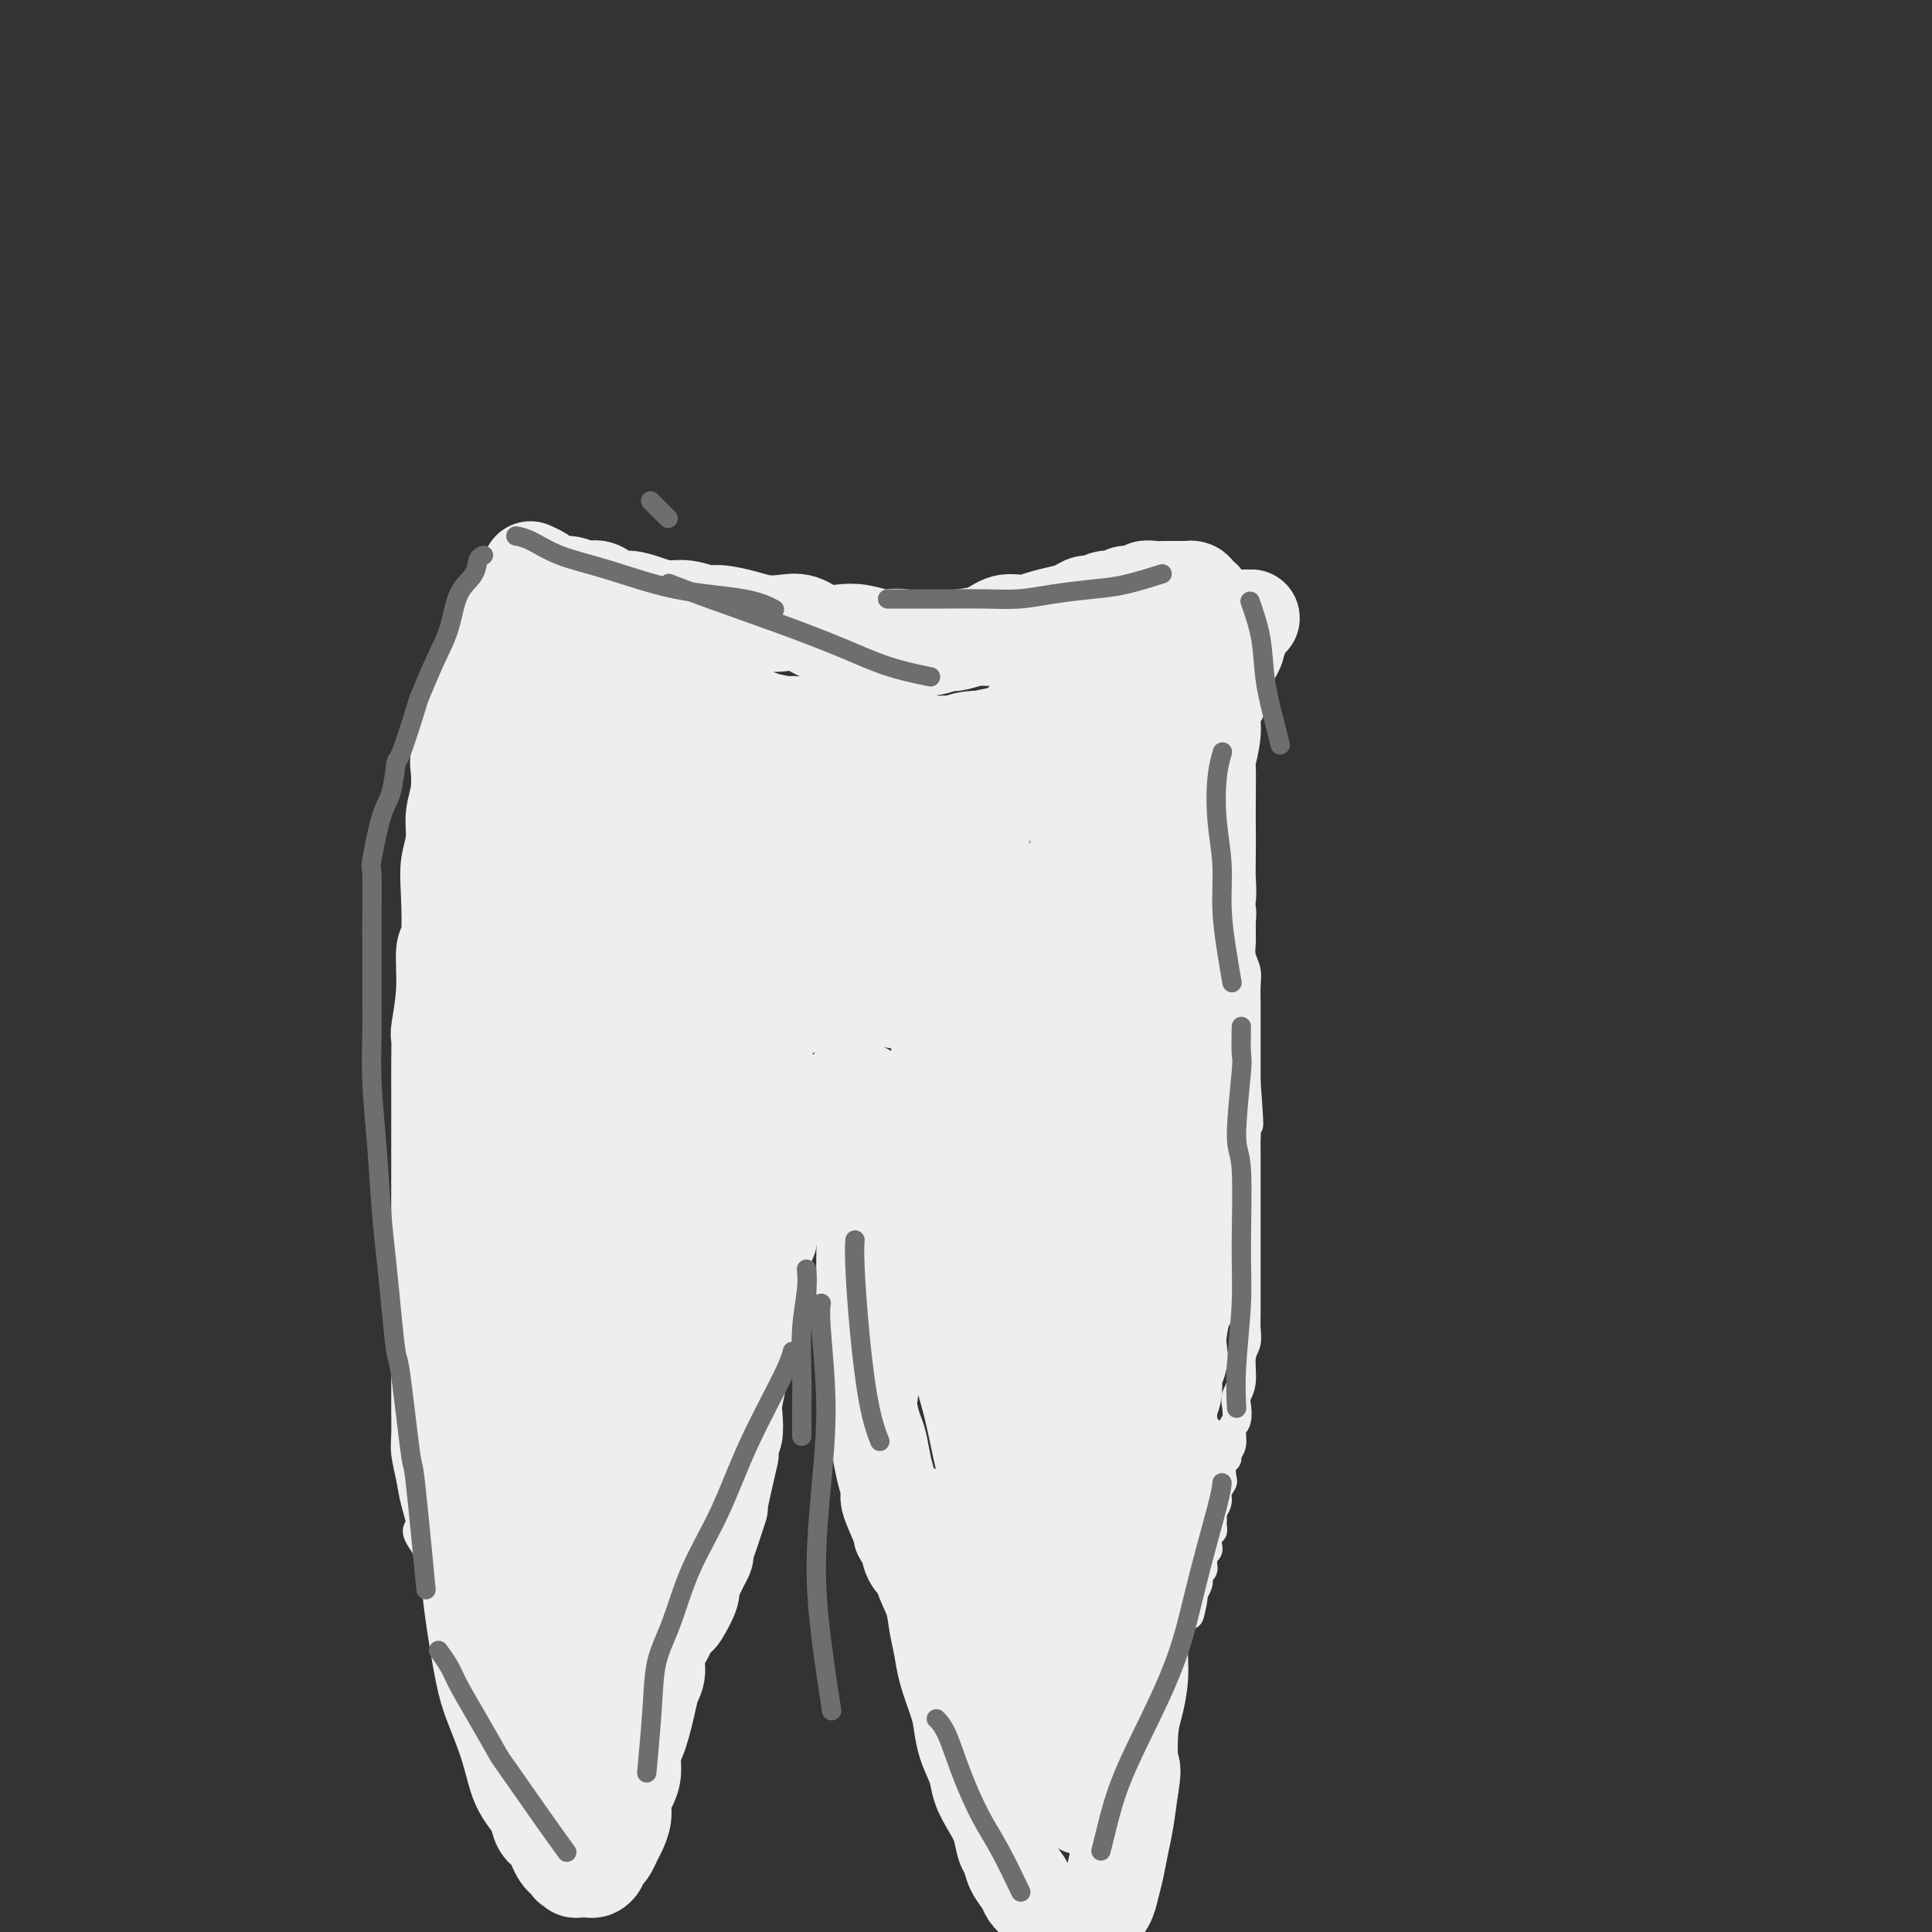 <svg viewBox='0 0 400 400' version='1.1' xmlns='http://www.w3.org/2000/svg' xmlns:xlink='http://www.w3.org/1999/xlink'><rect x="0" y="0" width="400" height="400" fill="#333333" stroke="none"/><g fill='none' stroke='#EEEEEE' stroke-width='6' stroke-linecap='round' stroke-linejoin='round'><path d='M109,133c0.000,-0.000 0.000,-0.000 0,0c-0.000,0.000 -0.001,0.000 0,0c0.001,-0.000 0.003,-0.001 0,0c-0.003,0.001 -0.012,0.003 0,0c0.012,-0.003 0.045,-0.012 0,0c-0.045,0.012 -0.167,0.045 0,0c0.167,-0.045 0.622,-0.167 1,0c0.378,0.167 0.677,0.622 1,1c0.323,0.378 0.668,0.679 1,1c0.332,0.321 0.651,0.663 1,1c0.349,0.337 0.726,0.668 1,1c0.274,0.332 0.443,0.666 1,1c0.557,0.334 1.501,0.667 2,1c0.499,0.333 0.553,0.667 1,1c0.447,0.333 1.288,0.667 2,1c0.712,0.333 1.294,0.667 2,1c0.706,0.333 1.535,0.665 2,1c0.465,0.335 0.566,0.672 1,1c0.434,0.328 1.200,0.646 2,1c0.800,0.354 1.634,0.744 2,1c0.366,0.256 0.263,0.379 1,1c0.737,0.621 2.313,1.740 3,2c0.687,0.260 0.484,-0.337 1,0c0.516,0.337 1.751,1.610 3,2c1.249,0.390 2.513,-0.103 3,0c0.487,0.103 0.196,0.802 1,1c0.804,0.198 2.701,-0.106 4,0c1.299,0.106 1.999,0.620 3,1c1.001,0.380 2.301,0.624 3,1c0.699,0.376 0.795,0.884 2,1c1.205,0.116 3.519,-0.161 5,0c1.481,0.161 2.129,0.761 3,1c0.871,0.239 1.967,0.117 3,0c1.033,-0.117 2.005,-0.227 3,0c0.995,0.227 2.012,0.793 3,1c0.988,0.207 1.946,0.057 3,0c1.054,-0.057 2.202,-0.019 3,0c0.798,0.019 1.244,0.019 2,0c0.756,-0.019 1.821,-0.057 3,0c1.179,0.057 2.471,0.208 3,0c0.529,-0.208 0.294,-0.774 1,-1c0.706,-0.226 2.353,-0.113 4,0'/><path d='M189,156c2.950,-0.377 0.826,-0.818 1,-1c0.174,-0.182 2.647,-0.105 4,0c1.353,0.105 1.585,0.239 2,0c0.415,-0.239 1.013,-0.853 2,-1c0.987,-0.147 2.362,0.171 3,0c0.638,-0.171 0.537,-0.830 1,-1c0.463,-0.170 1.489,0.148 2,0c0.511,-0.148 0.508,-0.762 1,-1c0.492,-0.238 1.480,-0.101 2,0c0.520,0.101 0.573,0.167 1,0c0.427,-0.167 1.227,-0.566 2,-1c0.773,-0.434 1.519,-0.904 2,-1c0.481,-0.096 0.697,0.181 1,0c0.303,-0.181 0.692,-0.822 1,-1c0.308,-0.178 0.533,0.106 1,0c0.467,-0.106 1.175,-0.602 2,-1c0.825,-0.398 1.765,-0.699 2,-1c0.235,-0.301 -0.237,-0.601 0,-1c0.237,-0.399 1.182,-0.895 2,-1c0.818,-0.105 1.510,0.183 2,0c0.490,-0.183 0.778,-0.836 1,-1c0.222,-0.164 0.378,0.162 1,0c0.622,-0.162 1.711,-0.813 2,-1c0.289,-0.187 -0.220,0.090 0,0c0.220,-0.090 1.171,-0.545 2,-1c0.829,-0.455 1.535,-0.909 2,-1c0.465,-0.091 0.688,0.182 1,0c0.312,-0.182 0.714,-0.819 1,-1c0.286,-0.181 0.458,0.092 1,0c0.542,-0.092 1.455,-0.551 2,-1c0.545,-0.449 0.723,-0.890 1,-1c0.277,-0.110 0.651,0.110 1,0c0.349,-0.110 0.671,-0.552 1,-1c0.329,-0.448 0.666,-0.904 1,-1c0.334,-0.096 0.667,0.167 1,0c0.333,-0.167 0.667,-0.763 1,-1c0.333,-0.237 0.667,-0.116 1,0c0.333,0.116 0.667,0.227 1,0c0.333,-0.227 0.667,-0.793 1,-1c0.333,-0.207 0.666,-0.055 1,0c0.334,0.055 0.667,0.015 1,0c0.333,-0.015 0.664,-0.004 1,0c0.336,0.004 0.678,0.001 1,0c0.322,-0.001 0.625,-0.000 1,0c0.375,0.000 0.821,0.000 1,0c0.179,-0.000 0.089,-0.000 0,0'/><path d='M251,134c9.818,-3.408 3.363,-0.928 1,0c-2.363,0.928 -0.633,0.305 0,0c0.633,-0.305 0.170,-0.292 0,0c-0.170,0.292 -0.045,0.863 0,1c0.045,0.137 0.012,-0.160 0,0c-0.012,0.160 -0.003,0.778 0,1c0.003,0.222 0.001,0.050 0,0c-0.001,-0.050 -0.000,0.024 0,0c0.000,-0.024 0.000,-0.146 0,0c-0.000,0.146 -0.001,0.560 0,1c0.001,0.440 0.004,0.905 0,1c-0.004,0.095 -0.015,-0.182 0,0c0.015,0.182 0.057,0.822 0,1c-0.057,0.178 -0.211,-0.107 0,0c0.211,0.107 0.789,0.606 1,1c0.211,0.394 0.057,0.682 0,1c-0.057,0.318 -0.015,0.667 0,1c0.015,0.333 0.004,0.651 0,1c-0.004,0.349 -0.002,0.729 0,1c0.002,0.271 0.004,0.432 0,1c-0.004,0.568 -0.015,1.544 0,2c0.015,0.456 0.057,0.391 0,1c-0.057,0.609 -0.212,1.890 0,3c0.212,1.110 0.793,2.048 1,3c0.207,0.952 0.042,1.918 0,3c-0.042,1.082 0.040,2.282 0,3c-0.040,0.718 -0.203,0.955 0,2c0.203,1.045 0.773,2.897 1,4c0.227,1.103 0.112,1.456 0,2c-0.112,0.544 -0.222,1.279 0,3c0.222,1.721 0.778,4.427 1,6c0.222,1.573 0.112,2.014 0,3c-0.112,0.986 -0.227,2.518 0,4c0.227,1.482 0.797,2.914 1,4c0.203,1.086 0.040,1.826 0,3c-0.040,1.174 0.042,2.783 0,4c-0.042,1.217 -0.207,2.043 0,3c0.207,0.957 0.788,2.044 1,3c0.212,0.956 0.057,1.782 0,3c-0.057,1.218 -0.015,2.830 0,4c0.015,1.170 0.004,1.899 0,3c-0.004,1.101 -0.001,2.573 0,4c0.001,1.427 0.000,2.807 0,4c-0.000,1.193 -0.000,2.198 0,3c0.000,0.802 0.000,1.401 0,2'/><path d='M258,224c1.083,14.851 0.290,6.980 0,5c-0.290,-1.980 -0.078,1.932 0,4c0.078,2.068 0.021,2.293 0,3c-0.021,0.707 -0.006,1.894 0,3c0.006,1.106 0.001,2.129 0,3c-0.001,0.871 -0.000,1.590 0,3c0.000,1.410 0.000,3.511 0,5c-0.000,1.489 -0.000,2.366 0,3c0.000,0.634 -0.000,1.026 0,2c0.000,0.974 0.000,2.529 0,4c-0.000,1.471 -0.000,2.858 0,4c0.000,1.142 0.001,2.039 0,3c-0.001,0.961 -0.004,1.988 0,3c0.004,1.012 0.016,2.011 0,3c-0.016,0.989 -0.061,1.970 0,3c0.061,1.030 0.226,2.109 0,3c-0.226,0.891 -0.844,1.594 -1,3c-0.156,1.406 0.150,3.516 0,5c-0.150,1.484 -0.757,2.340 -1,3c-0.243,0.660 -0.122,1.122 0,2c0.122,0.878 0.244,2.172 0,3c-0.244,0.828 -0.854,1.189 -1,2c-0.146,0.811 0.171,2.070 0,3c-0.171,0.930 -0.829,1.530 -1,2c-0.171,0.470 0.146,0.812 0,1c-0.146,0.188 -0.756,0.224 -1,1c-0.244,0.776 -0.122,2.292 0,3c0.122,0.708 0.243,0.608 0,1c-0.243,0.392 -0.850,1.274 -1,2c-0.150,0.726 0.157,1.294 0,2c-0.157,0.706 -0.778,1.550 -1,2c-0.222,0.450 -0.046,0.506 0,1c0.046,0.494 -0.039,1.428 0,2c0.039,0.572 0.203,0.783 0,1c-0.203,0.217 -0.772,0.439 -1,1c-0.228,0.561 -0.114,1.460 0,2c0.114,0.540 0.228,0.722 0,1c-0.228,0.278 -0.797,0.652 -1,1c-0.203,0.348 -0.041,0.671 0,1c0.041,0.329 -0.041,0.665 0,1c0.041,0.335 0.204,0.670 0,1c-0.204,0.330 -0.776,0.655 -1,1c-0.224,0.345 -0.099,0.708 0,1c0.099,0.292 0.171,0.512 0,1c-0.171,0.488 -0.586,1.244 -1,2'/><path d='M247,330c-1.636,8.207 -0.227,2.724 0,1c0.227,-1.724 -0.727,0.312 -1,1c-0.273,0.688 0.137,0.030 0,0c-0.137,-0.030 -0.819,0.569 -1,1c-0.181,0.431 0.140,0.693 0,1c-0.140,0.307 -0.741,0.660 -1,1c-0.259,0.340 -0.178,0.669 0,1c0.178,0.331 0.451,0.666 0,1c-0.451,0.334 -1.627,0.668 -2,1c-0.373,0.332 0.059,0.663 0,1c-0.059,0.337 -0.607,0.682 -1,1c-0.393,0.318 -0.630,0.610 -1,1c-0.370,0.390 -0.871,0.877 -1,1c-0.129,0.123 0.115,-0.118 0,0c-0.115,0.118 -0.590,0.594 -1,1c-0.410,0.406 -0.754,0.740 -1,1c-0.246,0.260 -0.395,0.446 -1,1c-0.605,0.554 -1.668,1.476 -2,2c-0.332,0.524 0.066,0.648 0,1c-0.066,0.352 -0.595,0.930 -1,1c-0.405,0.070 -0.685,-0.370 -1,0c-0.315,0.370 -0.664,1.549 -1,2c-0.336,0.451 -0.657,0.173 -1,0c-0.343,-0.173 -0.707,-0.243 -1,0c-0.293,0.243 -0.514,0.797 -1,1c-0.486,0.203 -1.235,0.055 -2,0c-0.765,-0.055 -1.544,-0.017 -2,0c-0.456,0.017 -0.588,0.013 -1,0c-0.412,-0.013 -1.104,-0.035 -2,0c-0.896,0.035 -1.996,0.128 -3,0c-1.004,-0.128 -1.913,-0.477 -3,-1c-1.087,-0.523 -2.352,-1.220 -3,-2c-0.648,-0.780 -0.678,-1.642 -2,-3c-1.322,-1.358 -3.936,-3.211 -5,-4c-1.064,-0.789 -0.576,-0.513 -1,-1c-0.424,-0.487 -1.758,-1.737 -3,-3c-1.242,-1.263 -2.391,-2.538 -3,-4c-0.609,-1.462 -0.677,-3.110 -2,-6c-1.323,-2.890 -3.902,-7.023 -5,-9c-1.098,-1.977 -0.714,-1.798 -1,-3c-0.286,-1.202 -1.242,-3.786 -2,-6c-0.758,-2.214 -1.320,-4.058 -2,-6c-0.680,-1.942 -1.480,-3.984 -2,-6c-0.520,-2.016 -0.760,-4.008 -1,-6'/><path d='M183,292c-2.504,-8.402 -1.263,-8.406 -1,-9c0.263,-0.594 -0.451,-1.776 -1,-3c-0.549,-1.224 -0.932,-2.489 -1,-4c-0.068,-1.511 0.178,-3.268 0,-5c-0.178,-1.732 -0.780,-3.440 -1,-4c-0.220,-0.560 -0.059,0.026 0,-1c0.059,-1.026 0.016,-3.664 0,-5c-0.016,-1.336 -0.004,-1.369 0,-2c0.004,-0.631 0.001,-1.861 0,-3c-0.001,-1.139 -0.000,-2.188 0,-3c0.000,-0.812 0.000,-1.386 0,-2c-0.000,-0.614 -0.000,-1.266 0,-2c0.000,-0.734 0.000,-1.548 0,-2c-0.000,-0.452 0.000,-0.541 0,-1c-0.000,-0.459 -0.000,-1.289 0,-2c0.000,-0.711 0.000,-1.305 0,-2c-0.000,-0.695 -0.000,-1.493 0,-2c0.000,-0.507 0.001,-0.724 0,-1c-0.001,-0.276 -0.004,-0.610 0,-1c0.004,-0.390 0.016,-0.837 0,-1c-0.016,-0.163 -0.061,-0.043 0,0c0.061,0.043 0.227,0.011 0,0c-0.227,-0.011 -0.849,0.001 -1,0c-0.151,-0.001 0.167,-0.015 0,0c-0.167,0.015 -0.819,0.059 -1,0c-0.181,-0.059 0.110,-0.222 0,0c-0.110,0.222 -0.621,0.827 -1,1c-0.379,0.173 -0.626,-0.086 -1,0c-0.374,0.086 -0.874,0.518 -1,1c-0.126,0.482 0.121,1.015 0,1c-0.121,-0.015 -0.610,-0.577 -1,0c-0.390,0.577 -0.681,2.292 -1,3c-0.319,0.708 -0.668,0.410 -1,1c-0.332,0.590 -0.649,2.069 -1,3c-0.351,0.931 -0.738,1.313 -1,2c-0.262,0.687 -0.399,1.678 -1,3c-0.601,1.322 -1.667,2.976 -2,4c-0.333,1.024 0.065,1.417 0,2c-0.065,0.583 -0.595,1.356 -1,3c-0.405,1.644 -0.686,4.159 -1,6c-0.314,1.841 -0.662,3.009 -1,4c-0.338,0.991 -0.668,1.805 -1,3c-0.332,1.195 -0.666,2.770 -1,4c-0.334,1.230 -0.667,2.115 -1,3'/><path d='M160,281c-0.941,4.747 -0.294,4.115 0,4c0.294,-0.115 0.234,0.288 0,1c-0.234,0.712 -0.641,1.733 -1,3c-0.359,1.267 -0.670,2.779 -1,4c-0.330,1.221 -0.680,2.151 -1,3c-0.320,0.849 -0.611,1.616 -1,2c-0.389,0.384 -0.877,0.385 -1,1c-0.123,0.615 0.118,1.844 0,3c-0.118,1.156 -0.595,2.238 -1,3c-0.405,0.762 -0.739,1.203 -1,2c-0.261,0.797 -0.451,1.951 -1,3c-0.549,1.049 -1.457,1.995 -2,3c-0.543,1.005 -0.721,2.069 -1,3c-0.279,0.931 -0.659,1.728 -1,2c-0.341,0.272 -0.641,0.020 -1,1c-0.359,0.980 -0.775,3.194 -1,4c-0.225,0.806 -0.259,0.204 -1,1c-0.741,0.796 -2.190,2.988 -3,4c-0.810,1.012 -0.980,0.842 -1,1c-0.020,0.158 0.111,0.644 0,1c-0.111,0.356 -0.463,0.582 -1,1c-0.537,0.418 -1.259,1.029 -2,2c-0.741,0.971 -1.502,2.303 -2,3c-0.498,0.697 -0.732,0.759 -1,1c-0.268,0.241 -0.569,0.661 -1,1c-0.431,0.339 -0.992,0.599 -2,1c-1.008,0.401 -2.463,0.945 -3,1c-0.537,0.055 -0.157,-0.378 -1,0c-0.843,0.378 -2.910,1.565 -4,2c-1.090,0.435 -1.202,0.116 -2,0c-0.798,-0.116 -2.280,-0.030 -3,0c-0.720,0.030 -0.677,0.005 -1,0c-0.323,-0.005 -1.013,0.009 -2,0c-0.987,-0.009 -2.270,-0.040 -3,0c-0.730,0.040 -0.906,0.152 -2,0c-1.094,-0.152 -3.106,-0.566 -4,-1c-0.894,-0.434 -0.670,-0.887 -1,-1c-0.330,-0.113 -1.215,0.112 -2,0c-0.785,-0.112 -1.471,-0.563 -2,-1c-0.529,-0.437 -0.901,-0.861 -2,-2c-1.099,-1.139 -2.924,-2.993 -4,-4c-1.076,-1.007 -1.404,-1.168 -2,-2c-0.596,-0.832 -1.459,-2.337 -2,-3c-0.541,-0.663 -0.761,-0.486 -1,-1c-0.239,-0.514 -0.497,-1.718 -1,-3c-0.503,-1.282 -1.252,-2.641 -2,-4'/><path d='M88,320c-2.653,-3.759 -1.285,-3.157 -1,-4c0.285,-0.843 -0.512,-3.129 -1,-5c-0.488,-1.871 -0.667,-3.325 -1,-5c-0.333,-1.675 -0.821,-3.571 -1,-5c-0.179,-1.429 -0.048,-2.390 0,-4c0.048,-1.610 0.013,-3.869 0,-5c-0.013,-1.131 -0.005,-1.135 0,-2c0.005,-0.865 0.005,-2.592 0,-5c-0.005,-2.408 -0.017,-5.496 0,-7c0.017,-1.504 0.061,-1.424 0,-3c-0.061,-1.576 -0.227,-4.807 0,-7c0.227,-2.193 0.845,-3.346 1,-4c0.155,-0.654 -0.155,-0.807 0,-2c0.155,-1.193 0.774,-3.424 1,-5c0.226,-1.576 0.061,-2.497 0,-4c-0.061,-1.503 -0.016,-3.589 0,-5c0.016,-1.411 0.003,-2.147 0,-4c-0.003,-1.853 0.003,-4.825 0,-7c-0.003,-2.175 -0.015,-3.555 0,-4c0.015,-0.445 0.057,0.045 0,-1c-0.057,-1.045 -0.212,-3.627 0,-6c0.212,-2.373 0.793,-4.539 1,-6c0.207,-1.461 0.042,-2.216 0,-3c-0.042,-0.784 0.040,-1.596 0,-3c-0.040,-1.404 -0.203,-3.399 0,-5c0.203,-1.601 0.771,-2.806 1,-4c0.229,-1.194 0.118,-2.375 0,-3c-0.118,-0.625 -0.243,-0.692 0,-2c0.243,-1.308 0.853,-3.857 1,-5c0.147,-1.143 -0.168,-0.882 0,-2c0.168,-1.118 0.819,-3.616 1,-5c0.181,-1.384 -0.106,-1.654 0,-3c0.106,-1.346 0.607,-3.769 1,-5c0.393,-1.231 0.678,-1.272 1,-2c0.322,-0.728 0.682,-2.145 1,-4c0.318,-1.855 0.596,-4.148 1,-6c0.404,-1.852 0.934,-3.262 1,-4c0.066,-0.738 -0.333,-0.803 0,-2c0.333,-1.197 1.398,-3.527 2,-5c0.602,-1.473 0.739,-2.089 1,-3c0.261,-0.911 0.644,-2.117 1,-3c0.356,-0.883 0.683,-1.443 1,-2c0.317,-0.557 0.624,-1.112 1,-2c0.376,-0.888 0.822,-2.111 1,-3c0.178,-0.889 0.089,-1.445 0,-2'/><path d='M102,142c2.422,-10.400 0.979,-2.901 1,-1c0.021,1.901 1.508,-1.796 2,-3c0.492,-1.204 -0.012,0.084 0,0c0.012,-0.084 0.539,-1.539 1,-2c0.461,-0.461 0.856,0.072 1,0c0.144,-0.072 0.039,-0.750 0,-1c-0.039,-0.250 -0.011,-0.071 0,0c0.011,0.071 0.006,0.036 0,0'/></g>
<g fill='none' stroke='#EEEEEE' stroke-width='20' stroke-linecap='round' stroke-linejoin='round'><path d='M112,127c-0.000,-0.000 -0.000,-0.000 0,0c0.000,0.000 0.000,0.000 0,0c-0.000,-0.000 -0.000,-0.000 0,0c0.000,0.000 0.000,0.001 0,0c-0.000,-0.001 -0.001,-0.002 0,0c0.001,0.002 0.002,0.008 0,0c-0.002,-0.008 -0.009,-0.028 0,0c0.009,0.028 0.034,0.105 0,0c-0.034,-0.105 -0.126,-0.393 0,0c0.126,0.393 0.472,1.467 1,2c0.528,0.533 1.240,0.524 2,1c0.760,0.476 1.570,1.437 2,2c0.430,0.563 0.481,0.728 1,1c0.519,0.272 1.505,0.651 2,1c0.495,0.349 0.499,0.667 1,1c0.501,0.333 1.497,0.680 2,1c0.503,0.320 0.511,0.614 1,1c0.489,0.386 1.459,0.863 2,1c0.541,0.137 0.651,-0.066 1,0c0.349,0.066 0.935,0.403 2,1c1.065,0.597 2.608,1.456 4,2c1.392,0.544 2.633,0.775 4,1c1.367,0.225 2.860,0.445 4,1c1.140,0.555 1.928,1.445 3,2c1.072,0.555 2.429,0.775 4,1c1.571,0.225 3.355,0.455 5,1c1.645,0.545 3.152,1.403 5,2c1.848,0.597 4.036,0.931 5,1c0.964,0.069 0.702,-0.126 2,0c1.298,0.126 4.154,0.574 6,1c1.846,0.426 2.681,0.831 4,1c1.319,0.169 3.123,0.101 4,0c0.877,-0.101 0.829,-0.237 2,0c1.171,0.237 3.561,0.847 5,1c1.439,0.153 1.926,-0.151 3,0c1.074,0.151 2.735,0.757 4,1c1.265,0.243 2.132,0.121 3,0'/><path d='M196,154c8.537,1.458 3.881,0.602 3,0c-0.881,-0.602 2.013,-0.950 3,-1c0.987,-0.050 0.068,0.198 1,0c0.932,-0.198 3.714,-0.841 5,-1c1.286,-0.159 1.076,0.165 2,0c0.924,-0.165 2.980,-0.818 4,-1c1.020,-0.182 1.002,0.106 2,0c0.998,-0.106 3.010,-0.607 4,-1c0.990,-0.393 0.956,-0.678 2,-1c1.044,-0.322 3.165,-0.682 4,-1c0.835,-0.318 0.385,-0.595 1,-1c0.615,-0.405 2.297,-0.940 3,-1c0.703,-0.060 0.429,0.354 1,0c0.571,-0.354 1.987,-1.475 3,-2c1.013,-0.525 1.622,-0.455 2,-1c0.378,-0.545 0.525,-1.704 1,-2c0.475,-0.296 1.277,0.272 2,0c0.723,-0.272 1.367,-1.382 2,-2c0.633,-0.618 1.254,-0.743 2,-1c0.746,-0.257 1.618,-0.646 2,-1c0.382,-0.354 0.273,-0.672 1,-1c0.727,-0.328 2.289,-0.666 3,-1c0.711,-0.334 0.572,-0.663 1,-1c0.428,-0.337 1.424,-0.681 2,-1c0.576,-0.319 0.733,-0.611 1,-1c0.267,-0.389 0.645,-0.874 1,-1c0.355,-0.126 0.688,0.106 1,0c0.312,-0.106 0.604,-0.550 1,-1c0.396,-0.450 0.894,-0.905 1,-1c0.106,-0.095 -0.182,0.171 0,0c0.182,-0.171 0.834,-0.779 1,-1c0.166,-0.221 -0.155,-0.056 0,0c0.155,0.056 0.788,0.001 1,0c0.212,-0.001 0.005,0.052 0,0c-0.005,-0.052 0.191,-0.207 0,0c-0.191,0.207 -0.768,0.777 -1,1c-0.232,0.223 -0.118,0.097 0,0c0.118,-0.097 0.242,-0.167 0,0c-0.242,0.167 -0.849,0.570 -1,1c-0.151,0.430 0.155,0.889 0,1c-0.155,0.111 -0.773,-0.124 -1,0c-0.227,0.124 -0.065,0.607 0,1c0.065,0.393 0.032,0.697 0,1'/><path d='M256,133c-0.106,0.748 0.129,0.619 0,1c-0.129,0.381 -0.622,1.271 -1,2c-0.378,0.729 -0.640,1.297 -1,2c-0.360,0.703 -0.819,1.542 -1,2c-0.181,0.458 -0.086,0.536 0,1c0.086,0.464 0.163,1.316 0,2c-0.163,0.684 -0.565,1.202 -1,2c-0.435,0.798 -0.901,1.877 -1,3c-0.099,1.123 0.170,2.292 0,4c-0.170,1.708 -0.777,3.957 -1,5c-0.223,1.043 -0.060,0.880 0,2c0.060,1.120 0.017,3.524 0,6c-0.017,2.476 -0.008,5.026 0,7c0.008,1.974 0.016,3.373 0,5c-0.016,1.627 -0.057,3.481 0,5c0.057,1.519 0.211,2.703 0,4c-0.211,1.297 -0.789,2.707 -1,4c-0.211,1.293 -0.057,2.470 0,5c0.057,2.530 0.015,6.413 0,8c-0.015,1.587 -0.004,0.877 0,2c0.004,1.123 0.001,4.078 0,6c-0.001,1.922 -0.000,2.810 0,4c0.000,1.190 0.000,2.684 0,4c-0.000,1.316 0.000,2.456 0,4c-0.000,1.544 -0.000,3.491 0,5c0.000,1.509 0.001,2.581 0,4c-0.001,1.419 -0.004,3.187 0,4c0.004,0.813 0.016,0.672 0,2c-0.016,1.328 -0.060,4.125 0,6c0.060,1.875 0.222,2.827 0,4c-0.222,1.173 -0.830,2.568 -1,4c-0.170,1.432 0.099,2.902 0,4c-0.099,1.098 -0.565,1.824 -1,3c-0.435,1.176 -0.838,2.801 -1,4c-0.162,1.199 -0.082,1.972 0,3c0.082,1.028 0.167,2.310 0,3c-0.167,0.690 -0.585,0.788 -1,2c-0.415,1.212 -0.828,3.539 -1,5c-0.172,1.461 -0.103,2.057 0,3c0.103,0.943 0.238,2.233 0,3c-0.238,0.767 -0.851,1.009 -1,2c-0.149,0.991 0.166,2.729 0,4c-0.166,1.271 -0.814,2.073 -1,3c-0.186,0.927 0.090,1.979 0,3c-0.090,1.021 -0.545,2.010 -1,3'/><path d='M241,297c-1.233,7.470 -0.317,1.645 0,1c0.317,-0.645 0.033,3.891 0,6c-0.033,2.109 0.183,1.790 0,2c-0.183,0.210 -0.766,0.948 -1,2c-0.234,1.052 -0.119,2.419 0,3c0.119,0.581 0.243,0.378 0,1c-0.243,0.622 -0.852,2.071 -1,3c-0.148,0.929 0.166,1.338 0,2c-0.166,0.662 -0.813,1.577 -1,2c-0.187,0.423 0.086,0.354 0,1c-0.086,0.646 -0.530,2.007 -1,3c-0.470,0.993 -0.966,1.619 -1,2c-0.034,0.381 0.393,0.517 0,1c-0.393,0.483 -1.606,1.312 -2,2c-0.394,0.688 0.031,1.234 0,2c-0.031,0.766 -0.519,1.753 -1,2c-0.481,0.247 -0.955,-0.246 -1,0c-0.045,0.246 0.340,1.232 0,2c-0.340,0.768 -1.404,1.319 -2,2c-0.596,0.681 -0.723,1.493 -1,2c-0.277,0.507 -0.705,0.710 -1,1c-0.295,0.290 -0.459,0.669 -1,1c-0.541,0.331 -1.459,0.614 -2,1c-0.541,0.386 -0.704,0.874 -1,1c-0.296,0.126 -0.726,-0.110 -1,0c-0.274,0.110 -0.392,0.565 -1,1c-0.608,0.435 -1.706,0.848 -2,1c-0.294,0.152 0.217,0.041 0,0c-0.217,-0.041 -1.161,-0.014 -2,0c-0.839,0.014 -1.572,0.015 -2,0c-0.428,-0.015 -0.551,-0.045 -1,0c-0.449,0.045 -1.224,0.167 -2,0c-0.776,-0.167 -1.554,-0.621 -2,-1c-0.446,-0.379 -0.560,-0.682 -1,-1c-0.440,-0.318 -1.206,-0.653 -2,-1c-0.794,-0.347 -1.616,-0.708 -2,-1c-0.384,-0.292 -0.329,-0.515 -1,-1c-0.671,-0.485 -2.067,-1.230 -3,-2c-0.933,-0.770 -1.404,-1.564 -2,-2c-0.596,-0.436 -1.319,-0.514 -2,-1c-0.681,-0.486 -1.321,-1.382 -2,-2c-0.679,-0.618 -1.399,-0.960 -2,-2c-0.601,-1.040 -1.085,-2.780 -2,-4c-0.915,-1.220 -2.261,-1.920 -3,-3c-0.739,-1.080 -0.869,-2.540 -1,-4'/><path d='M188,319c-2.288,-2.751 -1.008,-0.629 -1,-1c0.008,-0.371 -1.255,-3.237 -2,-5c-0.745,-1.763 -0.973,-2.424 -1,-3c-0.027,-0.576 0.147,-1.067 0,-2c-0.147,-0.933 -0.614,-2.309 -1,-4c-0.386,-1.691 -0.691,-3.696 -1,-5c-0.309,-1.304 -0.622,-1.906 -1,-3c-0.378,-1.094 -0.819,-2.681 -1,-4c-0.181,-1.319 -0.101,-2.372 0,-3c0.101,-0.628 0.223,-0.832 0,-2c-0.223,-1.168 -0.792,-3.299 -1,-5c-0.208,-1.701 -0.056,-2.972 0,-4c0.056,-1.028 0.015,-1.814 0,-3c-0.015,-1.186 -0.004,-2.774 0,-4c0.004,-1.226 -0.000,-2.091 0,-3c0.000,-0.909 0.004,-1.862 0,-3c-0.004,-1.138 -0.016,-2.460 0,-4c0.016,-1.540 0.061,-3.296 0,-4c-0.061,-0.704 -0.228,-0.355 0,-1c0.228,-0.645 0.849,-2.285 1,-3c0.151,-0.715 -0.170,-0.506 0,-1c0.170,-0.494 0.830,-1.692 1,-3c0.170,-1.308 -0.151,-2.725 0,-4c0.151,-1.275 0.772,-2.407 1,-3c0.228,-0.593 0.061,-0.648 0,-1c-0.061,-0.352 -0.017,-1.001 0,-2c0.017,-0.999 0.005,-2.348 0,-3c-0.005,-0.652 -0.004,-0.608 0,-1c0.004,-0.392 0.013,-1.222 0,-2c-0.013,-0.778 -0.046,-1.505 0,-2c0.046,-0.495 0.171,-0.760 0,-1c-0.171,-0.240 -0.637,-0.457 -1,-1c-0.363,-0.543 -0.623,-1.414 -1,-2c-0.377,-0.586 -0.870,-0.889 -1,-1c-0.130,-0.111 0.102,-0.030 0,0c-0.102,0.030 -0.539,0.011 -1,0c-0.461,-0.011 -0.945,-0.013 -1,0c-0.055,0.013 0.318,0.040 0,0c-0.318,-0.040 -1.327,-0.148 -2,0c-0.673,0.148 -1.010,0.553 -1,1c0.010,0.447 0.367,0.935 0,1c-0.367,0.065 -1.457,-0.295 -2,0c-0.543,0.295 -0.537,1.244 -1,2c-0.463,0.756 -1.394,1.319 -2,2c-0.606,0.681 -0.887,1.480 -1,2c-0.113,0.520 -0.056,0.760 0,1'/><path d='M168,235c-1.043,1.258 -0.650,0.401 -1,1c-0.350,0.599 -1.442,2.652 -2,4c-0.558,1.348 -0.583,1.991 -1,3c-0.417,1.009 -1.225,2.383 -2,4c-0.775,1.617 -1.518,3.476 -2,5c-0.482,1.524 -0.702,2.713 -1,4c-0.298,1.287 -0.675,2.672 -1,4c-0.325,1.328 -0.599,2.599 -1,4c-0.401,1.401 -0.931,2.932 -1,4c-0.069,1.068 0.322,1.673 0,3c-0.322,1.327 -1.358,3.378 -2,5c-0.642,1.622 -0.890,2.816 -1,4c-0.110,1.184 -0.081,2.357 0,3c0.081,0.643 0.214,0.757 0,2c-0.214,1.243 -0.776,3.614 -1,5c-0.224,1.386 -0.111,1.788 0,3c0.111,1.212 0.218,3.234 0,4c-0.218,0.766 -0.761,0.276 -1,1c-0.239,0.724 -0.172,2.662 0,3c0.172,0.338 0.450,-0.924 0,1c-0.450,1.924 -1.627,7.034 -2,9c-0.373,1.966 0.059,0.788 0,1c-0.059,0.212 -0.607,1.814 -1,3c-0.393,1.186 -0.630,1.956 -1,3c-0.370,1.044 -0.874,2.363 -1,3c-0.126,0.637 0.126,0.591 0,1c-0.126,0.409 -0.629,1.273 -1,2c-0.371,0.727 -0.609,1.318 -1,2c-0.391,0.682 -0.935,1.456 -1,2c-0.065,0.544 0.347,0.858 0,2c-0.347,1.142 -1.455,3.113 -2,4c-0.545,0.887 -0.526,0.690 -1,1c-0.474,0.310 -1.439,1.128 -2,2c-0.561,0.872 -0.718,1.797 -1,2c-0.282,0.203 -0.689,-0.315 -1,0c-0.311,0.315 -0.524,1.465 -1,2c-0.476,0.535 -1.213,0.455 -2,1c-0.787,0.545 -1.623,1.715 -2,2c-0.377,0.285 -0.293,-0.316 -1,0c-0.707,0.316 -2.203,1.549 -3,2c-0.797,0.451 -0.894,0.121 -1,0c-0.106,-0.121 -0.221,-0.033 -1,0c-0.779,0.033 -2.223,0.009 -3,0c-0.777,-0.009 -0.889,-0.005 -1,0'/><path d='M121,346c-1.942,0.115 -1.796,-0.599 -2,-1c-0.204,-0.401 -0.758,-0.490 -2,-1c-1.242,-0.510 -3.172,-1.442 -4,-2c-0.828,-0.558 -0.555,-0.741 -1,-1c-0.445,-0.259 -1.610,-0.593 -3,-2c-1.390,-1.407 -3.005,-3.886 -4,-5c-0.995,-1.114 -1.370,-0.863 -2,-2c-0.630,-1.137 -1.517,-3.662 -2,-5c-0.483,-1.338 -0.563,-1.489 -1,-2c-0.437,-0.511 -1.231,-1.381 -2,-3c-0.769,-1.619 -1.513,-3.985 -2,-6c-0.487,-2.015 -0.718,-3.677 -1,-5c-0.282,-1.323 -0.616,-2.307 -1,-4c-0.384,-1.693 -0.820,-4.097 -1,-7c-0.180,-2.903 -0.105,-6.306 0,-8c0.105,-1.694 0.238,-1.678 0,-3c-0.238,-1.322 -0.848,-3.981 -1,-6c-0.152,-2.019 0.156,-3.397 0,-8c-0.156,-4.603 -0.774,-12.430 -1,-16c-0.226,-3.570 -0.061,-2.883 0,-3c0.061,-0.117 0.016,-1.039 0,-4c-0.016,-2.961 -0.004,-7.960 0,-11c0.004,-3.040 0.001,-4.122 0,-6c-0.001,-1.878 -0.001,-4.554 0,-6c0.001,-1.446 0.004,-1.664 0,-3c-0.004,-1.336 -0.016,-3.791 0,-6c0.016,-2.209 0.061,-4.171 0,-5c-0.061,-0.829 -0.226,-0.524 0,-2c0.226,-1.476 0.844,-4.732 1,-8c0.156,-3.268 -0.150,-6.547 0,-8c0.150,-1.453 0.757,-1.080 1,-3c0.243,-1.920 0.121,-6.132 0,-9c-0.121,-2.868 -0.243,-4.390 0,-6c0.243,-1.610 0.849,-3.307 1,-5c0.151,-1.693 -0.153,-3.383 0,-5c0.153,-1.617 0.762,-3.163 1,-5c0.238,-1.837 0.105,-3.967 0,-5c-0.105,-1.033 -0.182,-0.969 0,-2c0.182,-1.031 0.622,-3.158 1,-5c0.378,-1.842 0.694,-3.399 1,-4c0.306,-0.601 0.603,-0.245 1,-1c0.397,-0.755 0.894,-2.622 1,-4c0.106,-1.378 -0.178,-2.266 0,-3c0.178,-0.734 0.817,-1.313 1,-2c0.183,-0.687 -0.091,-1.482 0,-2c0.091,-0.518 0.545,-0.759 1,-1'/><path d='M101,135c1.156,-4.179 1.045,-2.625 1,-2c-0.045,0.625 -0.026,0.321 0,0c0.026,-0.321 0.059,-0.660 0,-1c-0.059,-0.340 -0.208,-0.679 0,-1c0.208,-0.321 0.774,-0.622 1,-1c0.226,-0.378 0.113,-0.834 0,-1c-0.113,-0.166 -0.226,-0.042 0,0c0.226,0.042 0.793,0.001 1,0c0.207,-0.001 0.055,0.036 0,0c-0.055,-0.036 -0.015,-0.145 0,0c0.015,0.145 0.003,0.545 0,1c-0.003,0.455 0.003,0.967 0,1c-0.003,0.033 -0.016,-0.412 0,0c0.016,0.412 0.060,1.680 0,2c-0.060,0.320 -0.224,-0.307 0,0c0.224,0.307 0.835,1.548 1,3c0.165,1.452 -0.116,3.114 0,5c0.116,1.886 0.630,3.994 0,11c-0.630,7.006 -2.403,18.908 -3,24c-0.597,5.092 -0.016,3.373 0,5c0.016,1.627 -0.532,6.601 -1,12c-0.468,5.399 -0.858,11.224 -1,14c-0.142,2.776 -0.038,2.503 0,4c0.038,1.497 0.010,4.766 0,7c-0.010,2.234 -0.003,3.435 0,5c0.003,1.565 -0.000,3.495 0,6c0.000,2.505 0.003,5.586 0,8c-0.003,2.414 -0.011,4.163 0,6c0.011,1.837 0.041,3.763 0,6c-0.041,2.237 -0.153,4.785 0,7c0.153,2.215 0.569,4.098 1,6c0.431,1.902 0.875,3.822 1,6c0.125,2.178 -0.068,4.614 0,6c0.068,1.386 0.398,1.723 1,3c0.602,1.277 1.476,3.496 2,5c0.524,1.504 0.699,2.295 1,5c0.301,2.705 0.730,7.324 1,9c0.270,1.676 0.383,0.407 1,2c0.617,1.593 1.737,6.046 2,8c0.263,1.954 -0.332,1.410 0,3c0.332,1.590 1.592,5.316 2,7c0.408,1.684 -0.035,1.328 0,2c0.035,0.672 0.548,2.373 1,4c0.452,1.627 0.843,3.179 1,4c0.157,0.821 0.078,0.910 0,1'/><path d='M114,327c2.409,11.376 1.430,4.317 1,2c-0.430,-2.317 -0.312,0.109 0,1c0.312,0.891 0.817,0.249 1,0c0.183,-0.249 0.045,-0.104 0,0c-0.045,0.104 0.002,0.167 0,0c-0.002,-0.167 -0.053,-0.565 0,-1c0.053,-0.435 0.210,-0.905 0,-2c-0.210,-1.095 -0.788,-2.813 -1,-6c-0.212,-3.187 -0.057,-7.843 0,-16c0.057,-8.157 0.016,-19.814 0,-28c-0.016,-8.186 -0.008,-12.899 0,-18c0.008,-5.101 0.016,-10.590 0,-16c-0.016,-5.410 -0.057,-10.743 0,-13c0.057,-2.257 0.211,-1.439 0,-4c-0.211,-2.561 -0.787,-8.501 -1,-11c-0.213,-2.499 -0.063,-1.556 0,-4c0.063,-2.444 0.039,-8.275 0,-11c-0.039,-2.725 -0.094,-2.344 0,-3c0.094,-0.656 0.337,-2.348 1,-8c0.663,-5.652 1.747,-15.262 2,-19c0.253,-3.738 -0.325,-1.604 0,-3c0.325,-1.396 1.551,-6.323 2,-9c0.449,-2.677 0.120,-3.105 0,-4c-0.120,-0.895 -0.031,-2.257 0,-3c0.031,-0.743 0.004,-0.866 0,-1c-0.004,-0.134 0.016,-0.279 0,0c-0.016,0.279 -0.067,0.983 0,1c0.067,0.017 0.251,-0.654 0,1c-0.251,1.654 -0.936,5.631 -2,10c-1.064,4.369 -2.506,9.129 -4,16c-1.494,6.871 -3.039,15.853 -4,21c-0.961,5.147 -1.339,6.458 -2,11c-0.661,4.542 -1.604,12.315 -2,19c-0.396,6.685 -0.246,12.281 0,18c0.246,5.719 0.589,11.560 1,16c0.411,4.440 0.892,7.480 2,12c1.108,4.520 2.845,10.519 4,14c1.155,3.481 1.728,4.442 2,6c0.272,1.558 0.244,3.713 1,6c0.756,2.287 2.295,4.706 3,6c0.705,1.294 0.574,1.464 1,2c0.426,0.536 1.407,1.439 2,2c0.593,0.561 0.796,0.781 1,1'/><path d='M122,312c1.258,1.693 0.903,0.427 1,0c0.097,-0.427 0.648,-0.014 1,0c0.352,0.014 0.506,-0.369 1,-2c0.494,-1.631 1.328,-4.509 3,-9c1.672,-4.491 4.183,-10.597 7,-18c2.817,-7.403 5.940,-16.105 9,-24c3.060,-7.895 6.056,-14.983 9,-24c2.944,-9.017 5.836,-19.963 7,-25c1.164,-5.037 0.599,-4.166 0,-7c-0.599,-2.834 -1.232,-9.372 -2,-13c-0.768,-3.628 -1.670,-4.346 -2,-5c-0.330,-0.654 -0.090,-1.244 0,-2c0.090,-0.756 0.028,-1.678 0,-2c-0.028,-0.322 -0.021,-0.043 0,0c0.021,0.043 0.055,-0.150 0,0c-0.055,0.150 -0.200,0.645 -1,2c-0.800,1.355 -2.257,3.572 -3,4c-0.743,0.428 -0.772,-0.932 -9,13c-8.228,13.932 -24.653,43.157 -31,55c-6.347,11.843 -2.615,6.305 -2,7c0.615,0.695 -1.887,7.622 -3,12c-1.113,4.378 -0.838,6.208 0,9c0.838,2.792 2.238,6.547 3,9c0.762,2.453 0.885,3.604 1,4c0.115,0.396 0.223,0.039 1,1c0.777,0.961 2.225,3.241 3,4c0.775,0.759 0.879,-0.004 1,0c0.121,0.004 0.260,0.774 1,1c0.740,0.226 2.083,-0.094 3,-1c0.917,-0.906 1.409,-2.399 2,-4c0.591,-1.601 1.281,-3.309 2,-7c0.719,-3.691 1.467,-9.365 4,-19c2.533,-9.635 6.850,-23.230 9,-30c2.150,-6.770 2.134,-6.715 3,-10c0.866,-3.285 2.614,-9.911 4,-17c1.386,-7.089 2.410,-14.642 3,-18c0.590,-3.358 0.747,-2.521 1,-4c0.253,-1.479 0.601,-5.272 1,-8c0.399,-2.728 0.850,-4.389 1,-6c0.150,-1.611 -0.001,-3.172 0,-4c0.001,-0.828 0.155,-0.923 0,-1c-0.155,-0.077 -0.619,-0.136 -1,0c-0.381,0.136 -0.680,0.467 -2,3c-1.320,2.533 -3.660,7.266 -6,12'/><path d='M141,188c-1.524,2.203 -0.835,0.711 -4,8c-3.165,7.289 -10.183,23.361 -13,30c-2.817,6.639 -1.432,3.847 -3,10c-1.568,6.153 -6.089,21.253 -8,28c-1.911,6.747 -1.213,5.143 -1,7c0.213,1.857 -0.059,7.176 0,11c0.059,3.824 0.451,6.152 1,8c0.549,1.848 1.256,3.215 2,5c0.744,1.785 1.524,3.989 2,5c0.476,1.011 0.646,0.830 1,1c0.354,0.170 0.890,0.689 1,1c0.110,0.311 -0.207,0.412 0,0c0.207,-0.412 0.937,-1.336 1,-1c0.063,0.336 -0.540,1.934 1,-1c1.540,-2.934 5.222,-10.399 7,-14c1.778,-3.601 1.650,-3.337 5,-12c3.350,-8.663 10.177,-26.254 14,-36c3.823,-9.746 4.642,-11.648 6,-17c1.358,-5.352 3.256,-14.152 4,-18c0.744,-3.848 0.334,-2.742 0,-3c-0.334,-0.258 -0.591,-1.881 -1,-3c-0.409,-1.119 -0.971,-1.736 -1,-2c-0.029,-0.264 0.474,-0.176 0,0c-0.474,0.176 -1.926,0.440 -4,3c-2.074,2.560 -4.769,7.416 -8,13c-3.231,5.584 -6.997,11.898 -10,18c-3.003,6.102 -5.244,11.993 -7,18c-1.756,6.007 -3.027,12.129 -4,18c-0.973,5.871 -1.649,11.491 -2,16c-0.351,4.509 -0.379,7.906 0,11c0.379,3.094 1.163,5.883 2,8c0.837,2.117 1.727,3.561 2,5c0.273,1.439 -0.070,2.873 0,4c0.070,1.127 0.554,1.949 1,3c0.446,1.051 0.855,2.332 1,3c0.145,0.668 0.026,0.721 0,1c-0.026,0.279 0.039,0.782 0,1c-0.039,0.218 -0.184,0.150 0,0c0.184,-0.150 0.696,-0.381 1,-1c0.304,-0.619 0.400,-1.625 1,-5c0.600,-3.375 1.705,-9.120 3,-15c1.295,-5.880 2.780,-11.896 4,-17c1.220,-5.104 2.175,-9.297 3,-13c0.825,-3.703 1.522,-6.915 2,-10c0.478,-3.085 0.739,-6.042 1,-9'/><path d='M141,247c2.488,-12.320 1.206,-9.119 1,-10c-0.206,-0.881 0.662,-5.844 1,-10c0.338,-4.156 0.147,-7.504 0,-11c-0.147,-3.496 -0.250,-7.138 0,-10c0.250,-2.862 0.852,-4.942 1,-7c0.148,-2.058 -0.159,-4.093 0,-6c0.159,-1.907 0.785,-3.685 1,-5c0.215,-1.315 0.020,-2.168 0,-3c-0.020,-0.832 0.137,-1.644 0,-2c-0.137,-0.356 -0.566,-0.256 -1,0c-0.434,0.256 -0.871,0.668 -1,1c-0.129,0.332 0.052,0.583 -1,2c-1.052,1.417 -3.336,4.001 -6,9c-2.664,4.999 -5.710,12.412 -7,16c-1.290,3.588 -0.826,3.350 -2,8c-1.174,4.650 -3.985,14.187 -5,20c-1.015,5.813 -0.234,7.901 0,10c0.234,2.099 -0.081,4.209 0,7c0.081,2.791 0.557,6.262 1,8c0.443,1.738 0.854,1.743 1,2c0.146,0.257 0.027,0.765 0,1c-0.027,0.235 0.038,0.198 0,0c-0.038,-0.198 -0.180,-0.557 0,-1c0.180,-0.443 0.682,-0.971 1,-2c0.318,-1.029 0.450,-2.560 1,-4c0.550,-1.440 1.516,-2.789 3,-5c1.484,-2.211 3.486,-5.286 5,-9c1.514,-3.714 2.542,-8.069 4,-12c1.458,-3.931 3.347,-7.437 5,-11c1.653,-3.563 3.071,-7.181 4,-10c0.929,-2.819 1.371,-4.837 2,-7c0.629,-2.163 1.446,-4.471 2,-6c0.554,-1.529 0.844,-2.278 1,-3c0.156,-0.722 0.178,-1.415 0,-2c-0.178,-0.585 -0.557,-1.060 -1,-1c-0.443,0.060 -0.951,0.656 -1,1c-0.049,0.344 0.361,0.436 0,1c-0.361,0.564 -1.493,1.599 -4,5c-2.507,3.401 -6.388,9.167 -10,15c-3.612,5.833 -6.954,11.733 -10,18c-3.046,6.267 -5.794,12.900 -8,19c-2.206,6.100 -3.870,11.666 -5,17c-1.130,5.334 -1.727,10.436 -2,15c-0.273,4.564 -0.221,8.590 0,12c0.221,3.410 0.610,6.205 1,9'/><path d='M112,306c0.349,4.552 0.723,5.431 1,7c0.277,1.569 0.459,3.827 1,6c0.541,2.173 1.440,4.259 2,6c0.560,1.741 0.779,3.135 1,4c0.221,0.865 0.444,1.199 1,2c0.556,0.801 1.444,2.069 2,3c0.556,0.931 0.778,1.527 1,2c0.222,0.473 0.443,0.824 1,1c0.557,0.176 1.451,0.178 2,0c0.549,-0.178 0.752,-0.535 1,-1c0.248,-0.465 0.541,-1.037 1,-2c0.459,-0.963 1.083,-2.318 2,-5c0.917,-2.682 2.125,-6.691 4,-12c1.875,-5.309 4.417,-11.918 6,-18c1.583,-6.082 2.207,-11.637 3,-17c0.793,-5.363 1.755,-10.535 2,-16c0.245,-5.465 -0.227,-11.223 -1,-16c-0.773,-4.777 -1.846,-8.572 -3,-14c-1.154,-5.428 -2.388,-12.488 -3,-16c-0.612,-3.512 -0.600,-3.476 -1,-5c-0.400,-1.524 -1.210,-4.608 -2,-7c-0.790,-2.392 -1.558,-4.092 -2,-6c-0.442,-1.908 -0.556,-4.025 -1,-6c-0.444,-1.975 -1.218,-3.810 -2,-6c-0.782,-2.190 -1.571,-4.736 -2,-7c-0.429,-2.264 -0.497,-4.244 -1,-6c-0.503,-1.756 -1.441,-3.286 -2,-5c-0.559,-1.714 -0.738,-3.612 -1,-5c-0.262,-1.388 -0.606,-2.268 -1,-3c-0.394,-0.732 -0.836,-1.318 -1,-2c-0.164,-0.682 -0.048,-1.460 0,-2c0.048,-0.540 0.028,-0.842 0,-1c-0.028,-0.158 -0.065,-0.170 0,0c0.065,0.170 0.230,0.524 0,1c-0.230,0.476 -0.857,1.074 -1,2c-0.143,0.926 0.199,2.180 0,5c-0.199,2.820 -0.937,7.208 -1,11c-0.063,3.792 0.550,6.990 1,10c0.450,3.010 0.736,5.833 1,7c0.264,1.167 0.507,0.678 1,2c0.493,1.322 1.237,4.457 2,6c0.763,1.543 1.545,1.496 2,2c0.455,0.504 0.584,1.559 1,2c0.416,0.441 1.119,0.269 2,0c0.881,-0.269 1.941,-0.634 3,-1'/><path d='M131,206c1.985,-0.005 2.948,-1.516 4,-3c1.052,-1.484 2.195,-2.941 4,-5c1.805,-2.059 4.274,-4.721 6,-8c1.726,-3.279 2.711,-7.174 4,-10c1.289,-2.826 2.882,-4.582 4,-7c1.118,-2.418 1.762,-5.499 2,-8c0.238,-2.501 0.071,-4.422 0,-6c-0.071,-1.578 -0.047,-2.813 0,-4c0.047,-1.187 0.117,-2.327 0,-3c-0.117,-0.673 -0.421,-0.880 -1,-1c-0.579,-0.120 -1.432,-0.153 -2,0c-0.568,0.153 -0.852,0.491 -2,2c-1.148,1.509 -3.159,4.187 -5,7c-1.841,2.813 -3.511,5.759 -5,8c-1.489,2.241 -2.796,3.778 -4,6c-1.204,2.222 -2.303,5.131 -3,7c-0.697,1.869 -0.992,2.699 -1,6c-0.008,3.301 0.270,9.074 1,12c0.730,2.926 1.912,3.006 3,4c1.088,0.994 2.081,2.901 3,4c0.919,1.099 1.764,1.389 3,2c1.236,0.611 2.863,1.541 4,2c1.137,0.459 1.786,0.446 3,0c1.214,-0.446 2.995,-1.325 4,-2c1.005,-0.675 1.236,-1.147 2,-2c0.764,-0.853 2.062,-2.085 3,-3c0.938,-0.915 1.516,-1.511 2,-3c0.484,-1.489 0.873,-3.872 1,-6c0.127,-2.128 -0.006,-4.002 0,-6c0.006,-1.998 0.153,-4.120 0,-6c-0.153,-1.880 -0.606,-3.517 -1,-5c-0.394,-1.483 -0.728,-2.811 -1,-4c-0.272,-1.189 -0.482,-2.238 -1,-3c-0.518,-0.762 -1.343,-1.237 -2,-2c-0.657,-0.763 -1.145,-1.815 -2,-2c-0.855,-0.185 -2.076,0.495 -4,2c-1.924,1.505 -4.551,3.834 -7,6c-2.449,2.166 -4.718,4.171 -6,6c-1.282,1.829 -1.575,3.484 -2,5c-0.425,1.516 -0.981,2.894 -1,4c-0.019,1.106 0.498,1.940 1,3c0.502,1.060 0.990,2.346 2,3c1.010,0.654 2.541,0.676 4,1c1.459,0.324 2.845,0.950 4,1c1.155,0.050 2.077,-0.475 3,-1'/><path d='M148,197c2.503,-0.284 3.260,-1.495 4,-3c0.740,-1.505 1.461,-3.303 2,-5c0.539,-1.697 0.895,-3.291 1,-5c0.105,-1.709 -0.041,-3.531 0,-5c0.041,-1.469 0.269,-2.584 0,-4c-0.269,-1.416 -1.036,-3.131 -2,-5c-0.964,-1.869 -2.124,-3.891 -4,-6c-1.876,-2.109 -4.467,-4.306 -7,-6c-2.533,-1.694 -5.009,-2.886 -7,-4c-1.991,-1.114 -3.496,-2.149 -5,-3c-1.504,-0.851 -3.006,-1.517 -4,-2c-0.994,-0.483 -1.481,-0.783 -2,-1c-0.519,-0.217 -1.069,-0.352 -2,0c-0.931,0.352 -2.242,1.189 -3,2c-0.758,0.811 -0.964,1.595 -1,3c-0.036,1.405 0.099,3.431 0,5c-0.099,1.569 -0.430,2.679 2,6c2.430,3.321 7.622,8.851 10,11c2.378,2.149 1.942,0.917 3,1c1.058,0.083 3.612,1.479 6,2c2.388,0.521 4.611,0.166 7,0c2.389,-0.166 4.943,-0.141 7,0c2.057,0.141 3.617,0.400 5,0c1.383,-0.400 2.591,-1.459 4,-2c1.409,-0.541 3.020,-0.565 4,-1c0.980,-0.435 1.328,-1.282 2,-2c0.672,-0.718 1.666,-1.306 2,-2c0.334,-0.694 0.007,-1.493 0,-2c-0.007,-0.507 0.304,-0.722 0,-1c-0.304,-0.278 -1.225,-0.619 -2,-1c-0.775,-0.381 -1.405,-0.801 -2,-1c-0.595,-0.199 -1.156,-0.176 -2,0c-0.844,0.176 -1.971,0.506 -3,1c-1.029,0.494 -1.959,1.152 -3,2c-1.041,0.848 -2.193,1.885 -3,3c-0.807,1.115 -1.268,2.307 -2,4c-0.732,1.693 -1.735,3.887 -2,5c-0.265,1.113 0.210,1.145 0,3c-0.210,1.855 -1.104,5.533 -1,8c0.104,2.467 1.205,3.723 2,5c0.795,1.277 1.285,2.574 2,4c0.715,1.426 1.656,2.980 3,4c1.344,1.020 3.093,1.505 5,2c1.907,0.495 3.974,0.998 6,1c2.026,0.002 4.013,-0.499 6,-1'/><path d='M174,207c3.492,-0.053 3.723,-1.184 5,-2c1.277,-0.816 3.599,-1.315 5,-2c1.401,-0.685 1.882,-1.554 3,-3c1.118,-1.446 2.874,-3.468 4,-5c1.126,-1.532 1.622,-2.573 2,-4c0.378,-1.427 0.638,-3.238 1,-5c0.362,-1.762 0.825,-3.474 1,-5c0.175,-1.526 0.062,-2.865 0,-4c-0.062,-1.135 -0.072,-2.067 0,-3c0.072,-0.933 0.227,-1.868 0,-3c-0.227,-1.132 -0.835,-2.460 -1,-3c-0.165,-0.540 0.114,-0.293 0,-1c-0.114,-0.707 -0.619,-2.370 -1,-3c-0.381,-0.630 -0.636,-0.229 -1,0c-0.364,0.229 -0.837,0.285 -1,0c-0.163,-0.285 -0.016,-0.912 -2,1c-1.984,1.912 -6.098,6.361 -9,10c-2.902,3.639 -4.593,6.466 -6,11c-1.407,4.534 -2.531,10.774 -2,14c0.531,3.226 2.716,3.437 4,4c1.284,0.563 1.666,1.479 3,2c1.334,0.521 3.619,0.646 6,1c2.381,0.354 4.859,0.937 7,1c2.141,0.063 3.945,-0.394 6,-1c2.055,-0.606 4.360,-1.362 6,-2c1.640,-0.638 2.616,-1.157 4,-2c1.384,-0.843 3.176,-2.008 4,-3c0.824,-0.992 0.679,-1.811 1,-3c0.321,-1.189 1.109,-2.749 1,-4c-0.109,-1.251 -1.115,-2.191 -2,-3c-0.885,-0.809 -1.650,-1.485 -3,-2c-1.350,-0.515 -3.287,-0.869 -4,-1c-0.713,-0.131 -0.204,-0.037 0,0c0.204,0.037 0.102,0.019 0,0'/><path d='M110,118c-0.001,-0.000 -0.002,-0.001 0,0c0.002,0.001 0.007,0.003 0,0c-0.007,-0.003 -0.028,-0.012 0,0c0.028,0.012 0.104,0.046 0,0c-0.104,-0.046 -0.387,-0.171 0,0c0.387,0.171 1.443,0.639 2,1c0.557,0.361 0.613,0.617 1,1c0.387,0.383 1.104,0.895 2,1c0.896,0.105 1.971,-0.197 3,0c1.029,0.197 2.011,0.893 3,1c0.989,0.107 1.986,-0.374 3,0c1.014,0.374 2.045,1.602 3,2c0.955,0.398 1.835,-0.033 3,0c1.165,0.033 2.617,0.530 4,1c1.383,0.470 2.698,0.913 4,1c1.302,0.087 2.592,-0.183 4,0c1.408,0.183 2.935,0.820 4,1c1.065,0.180 1.666,-0.097 3,0c1.334,0.097 3.399,0.569 5,1c1.601,0.431 2.739,0.820 4,1c1.261,0.180 2.647,0.152 4,0c1.353,-0.152 2.674,-0.429 4,0c1.326,0.429 2.658,1.565 4,2c1.342,0.435 2.694,0.168 4,0c1.306,-0.168 2.565,-0.237 4,0c1.435,0.237 3.044,0.782 4,1c0.956,0.218 1.257,0.111 2,0c0.743,-0.111 1.926,-0.225 3,0c1.074,0.225 2.038,0.788 3,1c0.962,0.212 1.924,0.072 3,0c1.076,-0.072 2.268,-0.074 3,0c0.732,0.074 1.004,0.226 2,0c0.996,-0.226 2.717,-0.830 4,-1c1.283,-0.170 2.127,0.094 3,0c0.873,-0.094 1.773,-0.546 3,-1c1.227,-0.454 2.780,-0.909 4,-1c1.220,-0.091 2.108,0.182 3,0c0.892,-0.182 1.789,-0.819 3,-1c1.211,-0.181 2.736,0.092 4,0c1.264,-0.092 2.267,-0.551 3,-1c0.733,-0.449 1.197,-0.890 2,-1c0.803,-0.110 1.944,0.111 3,0c1.056,-0.111 2.028,-0.556 3,-1'/><path d='M177,133c0.070,-0.008 0.140,-0.016 0,0c-0.140,0.016 -0.491,0.057 0,0c0.491,-0.057 1.822,-0.211 3,0c1.178,0.211 2.203,0.788 3,1c0.797,0.212 1.367,0.057 2,0c0.633,-0.057 1.328,-0.018 2,0c0.672,0.018 1.322,0.016 2,0c0.678,-0.016 1.385,-0.044 2,0c0.615,0.044 1.140,0.162 2,0c0.860,-0.162 2.057,-0.603 3,-1c0.943,-0.397 1.634,-0.750 3,-1c1.366,-0.250 3.408,-0.396 5,-1c1.592,-0.604 2.734,-1.667 4,-2c1.266,-0.333 2.657,0.064 4,0c1.343,-0.064 2.639,-0.591 4,-1c1.361,-0.409 2.786,-0.702 4,-1c1.214,-0.298 2.217,-0.601 3,-1c0.783,-0.399 1.345,-0.896 2,-1c0.655,-0.104 1.402,0.183 2,0c0.598,-0.183 1.049,-0.837 2,-1c0.951,-0.163 2.404,0.167 3,0c0.596,-0.167 0.334,-0.829 1,-1c0.666,-0.171 2.258,0.150 3,0c0.742,-0.150 0.632,-0.772 1,-1c0.368,-0.228 1.212,-0.061 2,0c0.788,0.061 1.520,0.016 2,0c0.480,-0.016 0.707,-0.004 1,0c0.293,0.004 0.652,0.001 1,0c0.348,-0.001 0.685,-0.001 1,0c0.315,0.001 0.609,0.003 1,0c0.391,-0.003 0.879,-0.011 1,0c0.121,0.011 -0.125,0.040 0,0c0.125,-0.040 0.622,-0.151 1,0c0.378,0.151 0.637,0.563 1,1c0.363,0.437 0.829,0.897 1,1c0.171,0.103 0.048,-0.151 0,0c-0.048,0.151 -0.019,0.709 0,1c0.019,0.291 0.030,0.316 0,1c-0.030,0.684 -0.101,2.029 0,3c0.101,0.971 0.373,1.569 0,3c-0.373,1.431 -1.392,3.695 -2,6c-0.608,2.305 -0.804,4.653 -1,7'/><path d='M246,145c-0.868,3.820 -1.539,3.870 -2,5c-0.461,1.130 -0.712,3.341 -1,5c-0.288,1.659 -0.613,2.765 -1,4c-0.387,1.235 -0.836,2.597 -1,4c-0.164,1.403 -0.044,2.847 0,4c0.044,1.153 0.012,2.016 0,3c-0.012,0.984 -0.003,2.090 0,3c0.003,0.910 0.001,1.625 0,3c-0.001,1.375 -0.000,3.410 0,5c0.000,1.590 0.000,2.735 0,4c-0.000,1.265 -0.000,2.649 0,4c0.000,1.351 0.000,2.671 0,4c-0.000,1.329 -0.000,2.669 0,4c0.000,1.331 0.000,2.652 0,4c-0.000,1.348 -0.000,2.722 0,4c0.000,1.278 0.001,2.459 0,4c-0.001,1.541 -0.003,3.443 0,5c0.003,1.557 0.011,2.768 0,4c-0.011,1.232 -0.040,2.485 0,4c0.040,1.515 0.150,3.292 0,5c-0.150,1.708 -0.561,3.345 -1,5c-0.439,1.655 -0.906,3.326 -1,5c-0.094,1.674 0.186,3.349 0,5c-0.186,1.651 -0.837,3.278 -1,5c-0.163,1.722 0.164,3.541 0,5c-0.164,1.459 -0.818,2.560 -1,4c-0.182,1.440 0.110,3.220 0,5c-0.110,1.780 -0.621,3.560 -1,5c-0.379,1.440 -0.626,2.541 -1,4c-0.374,1.459 -0.873,3.275 -1,5c-0.127,1.725 0.120,3.360 0,5c-0.120,1.640 -0.606,3.285 -1,5c-0.394,1.715 -0.697,3.500 -1,5c-0.303,1.500 -0.607,2.716 -1,4c-0.393,1.284 -0.875,2.636 -1,4c-0.125,1.364 0.106,2.740 0,4c-0.106,1.260 -0.550,2.406 -1,4c-0.450,1.594 -0.908,3.638 -1,5c-0.092,1.362 0.182,2.041 0,3c-0.182,0.959 -0.818,2.197 -1,3c-0.182,0.803 0.092,1.170 0,2c-0.092,0.830 -0.550,2.123 -1,3c-0.450,0.877 -0.894,1.338 -1,2c-0.106,0.662 0.125,1.524 0,2c-0.125,0.476 -0.607,0.564 -1,1c-0.393,0.436 -0.696,1.218 -1,2'/><path d='M223,329c-2.405,10.699 -1.418,3.445 -1,1c0.418,-2.445 0.267,-0.081 0,1c-0.267,1.081 -0.649,0.878 -1,1c-0.351,0.122 -0.671,0.569 -1,1c-0.329,0.431 -0.665,0.844 -1,1c-0.335,0.156 -0.667,0.053 -1,0c-0.333,-0.053 -0.665,-0.057 -1,0c-0.335,0.057 -0.673,0.176 -1,0c-0.327,-0.176 -0.643,-0.646 -1,-1c-0.357,-0.354 -0.757,-0.591 -1,-1c-0.243,-0.409 -0.330,-0.991 -1,-2c-0.670,-1.009 -1.922,-2.445 -3,-5c-1.078,-2.555 -1.980,-6.229 -3,-10c-1.020,-3.771 -2.156,-7.639 -3,-11c-0.844,-3.361 -1.396,-6.216 -2,-9c-0.604,-2.784 -1.262,-5.499 -2,-8c-0.738,-2.501 -1.557,-4.789 -2,-7c-0.443,-2.211 -0.511,-4.347 -1,-9c-0.489,-4.653 -1.400,-11.825 -2,-16c-0.600,-4.175 -0.890,-5.354 -1,-8c-0.110,-2.646 -0.040,-6.760 0,-10c0.040,-3.240 0.048,-5.608 0,-8c-0.048,-2.392 -0.154,-4.808 0,-7c0.154,-2.192 0.566,-4.158 1,-6c0.434,-1.842 0.890,-3.558 1,-5c0.110,-1.442 -0.124,-2.610 0,-4c0.124,-1.390 0.608,-3.003 1,-4c0.392,-0.997 0.694,-1.378 1,-2c0.306,-0.622 0.617,-1.485 1,-2c0.383,-0.515 0.839,-0.682 1,-1c0.161,-0.318 0.029,-0.787 0,-1c-0.029,-0.213 0.046,-0.168 0,0c-0.046,0.168 -0.212,0.460 0,1c0.212,0.540 0.803,1.328 1,2c0.197,0.672 -0.001,1.228 0,2c0.001,0.772 0.199,1.759 0,5c-0.199,3.241 -0.796,8.736 -1,14c-0.204,5.264 -0.014,10.295 0,15c0.014,4.705 -0.149,9.082 0,13c0.149,3.918 0.610,7.376 1,11c0.390,3.624 0.710,7.413 1,11c0.290,3.587 0.552,6.972 1,10c0.448,3.028 1.082,5.700 2,8c0.918,2.300 2.119,4.229 3,6c0.881,1.771 1.440,3.386 2,5'/><path d='M210,300c1.663,3.516 2.319,2.808 3,3c0.681,0.192 1.385,1.286 2,2c0.615,0.714 1.139,1.047 2,1c0.861,-0.047 2.058,-0.474 3,-1c0.942,-0.526 1.630,-1.149 2,-2c0.370,-0.851 0.421,-1.928 1,-4c0.579,-2.072 1.686,-5.137 2,-10c0.314,-4.863 -0.164,-11.522 0,-18c0.164,-6.478 0.969,-12.774 1,-19c0.031,-6.226 -0.712,-12.383 -1,-18c-0.288,-5.617 -0.120,-10.693 0,-15c0.120,-4.307 0.191,-7.843 0,-11c-0.191,-3.157 -0.642,-5.933 -1,-8c-0.358,-2.067 -0.621,-3.424 -1,-5c-0.379,-1.576 -0.875,-3.372 -1,-5c-0.125,-1.628 0.121,-3.090 0,-4c-0.121,-0.910 -0.609,-1.269 -1,-2c-0.391,-0.731 -0.685,-1.833 -1,-2c-0.315,-0.167 -0.652,0.601 -1,1c-0.348,0.399 -0.706,0.430 -1,1c-0.294,0.570 -0.523,1.680 -1,3c-0.477,1.320 -1.201,2.850 -2,6c-0.799,3.150 -1.672,7.920 -2,13c-0.328,5.080 -0.110,10.469 0,16c0.110,5.531 0.114,11.202 0,17c-0.114,5.798 -0.344,11.722 0,17c0.344,5.278 1.263,9.912 2,14c0.737,4.088 1.294,7.632 2,10c0.706,2.368 1.562,3.562 2,5c0.438,1.438 0.457,3.121 1,4c0.543,0.879 1.609,0.954 2,1c0.391,0.046 0.105,0.064 0,0c-0.105,-0.064 -0.030,-0.210 0,-1c0.030,-0.790 0.015,-2.223 0,-4c-0.015,-1.777 -0.030,-3.899 0,-7c0.030,-3.101 0.106,-7.182 0,-12c-0.106,-4.818 -0.394,-10.374 0,-16c0.394,-5.626 1.468,-11.322 2,-17c0.532,-5.678 0.521,-11.338 1,-17c0.479,-5.662 1.449,-11.326 2,-16c0.551,-4.674 0.684,-8.357 1,-12c0.316,-3.643 0.817,-7.244 1,-10c0.183,-2.756 0.049,-4.665 0,-6c-0.049,-1.335 -0.014,-2.096 0,-3c0.014,-0.904 0.007,-1.952 0,-3'/><path d='M229,166c1.380,-19.241 0.331,-5.842 0,-1c-0.331,4.842 0.056,1.127 0,0c-0.056,-1.127 -0.556,0.334 -1,1c-0.444,0.666 -0.831,0.538 -1,1c-0.169,0.462 -0.120,1.514 -1,4c-0.880,2.486 -2.688,6.404 -4,11c-1.312,4.596 -2.128,9.869 -3,15c-0.872,5.131 -1.801,10.121 -2,14c-0.199,3.879 0.332,6.648 1,9c0.668,2.352 1.475,4.286 2,6c0.525,1.714 0.769,3.207 1,4c0.231,0.793 0.448,0.886 1,1c0.552,0.114 1.440,0.251 2,0c0.560,-0.251 0.793,-0.889 1,-3c0.207,-2.111 0.389,-5.695 1,-8c0.611,-2.305 1.649,-3.330 1,-13c-0.649,-9.670 -2.987,-27.985 -4,-36c-1.013,-8.015 -0.701,-5.731 -1,-7c-0.299,-1.269 -1.208,-6.092 -2,-9c-0.792,-2.908 -1.468,-3.900 -2,-5c-0.532,-1.100 -0.919,-2.306 -1,-3c-0.081,-0.694 0.146,-0.874 0,-1c-0.146,-0.126 -0.664,-0.197 -1,0c-0.336,0.197 -0.490,0.663 -1,1c-0.510,0.337 -1.375,0.543 -2,1c-0.625,0.457 -1.008,1.163 -2,3c-0.992,1.837 -2.592,4.805 -4,9c-1.408,4.195 -2.622,9.619 -4,13c-1.378,3.381 -2.919,4.721 -4,12c-1.081,7.279 -1.702,20.497 -2,26c-0.298,5.503 -0.272,3.289 0,3c0.272,-0.289 0.792,1.346 1,2c0.208,0.654 0.104,0.327 0,0'/><path d='M156,261c-0.000,0.006 -0.000,0.012 0,0c0.000,-0.012 0.001,-0.041 0,0c-0.001,0.041 -0.005,0.152 0,0c0.005,-0.152 0.017,-0.565 0,0c-0.017,0.565 -0.064,2.109 0,3c0.064,0.891 0.240,1.128 0,2c-0.240,0.872 -0.894,2.380 -1,4c-0.106,1.620 0.336,3.351 0,5c-0.336,1.649 -1.451,3.216 -2,5c-0.549,1.784 -0.531,3.784 -1,6c-0.469,2.216 -1.425,4.647 -2,7c-0.575,2.353 -0.769,4.626 -1,7c-0.231,2.374 -0.498,4.848 -1,7c-0.502,2.152 -1.238,3.982 -2,6c-0.762,2.018 -1.551,4.223 -2,6c-0.449,1.777 -0.559,3.125 -1,5c-0.441,1.875 -1.214,4.277 -2,6c-0.786,1.723 -1.587,2.767 -2,4c-0.413,1.233 -0.439,2.654 -1,4c-0.561,1.346 -1.656,2.618 -2,4c-0.344,1.382 0.063,2.873 0,4c-0.063,1.127 -0.595,1.889 -1,3c-0.405,1.111 -0.682,2.569 -1,4c-0.318,1.431 -0.676,2.833 -1,4c-0.324,1.167 -0.613,2.097 -1,3c-0.387,0.903 -0.874,1.778 -1,3c-0.126,1.222 0.107,2.793 0,4c-0.107,1.207 -0.553,2.052 -1,3c-0.447,0.948 -0.893,1.998 -1,3c-0.107,1.002 0.126,1.956 0,3c-0.126,1.044 -0.612,2.178 -1,3c-0.388,0.822 -0.678,1.333 -1,2c-0.322,0.667 -0.678,1.489 -1,2c-0.322,0.511 -0.612,0.711 -1,1c-0.388,0.289 -0.875,0.666 -1,1c-0.125,0.334 0.111,0.625 0,1c-0.111,0.375 -0.570,0.832 -1,1c-0.430,0.168 -0.833,0.045 -1,0c-0.167,-0.045 -0.100,-0.012 0,0c0.100,0.012 0.233,0.004 0,0c-0.233,-0.004 -0.833,-0.004 -1,0c-0.167,0.004 0.100,0.011 0,0c-0.100,-0.011 -0.565,-0.042 -1,0c-0.435,0.042 -0.838,0.155 -1,0c-0.162,-0.155 -0.081,-0.577 0,-1'/><path d='M119,386c-1.261,0.515 -0.914,0.304 -1,0c-0.086,-0.304 -0.604,-0.699 -1,-1c-0.396,-0.301 -0.669,-0.506 -1,-1c-0.331,-0.494 -0.722,-1.276 -1,-2c-0.278,-0.724 -0.445,-1.391 -1,-2c-0.555,-0.609 -1.499,-1.160 -2,-2c-0.501,-0.840 -0.561,-1.970 -1,-3c-0.439,-1.030 -1.258,-1.959 -2,-3c-0.742,-1.041 -1.407,-2.194 -2,-4c-0.593,-1.806 -1.115,-4.264 -2,-7c-0.885,-2.736 -2.135,-5.749 -3,-8c-0.865,-2.251 -1.346,-3.742 -2,-7c-0.654,-3.258 -1.482,-8.285 -2,-12c-0.518,-3.715 -0.727,-6.119 -1,-9c-0.273,-2.881 -0.609,-6.239 -1,-9c-0.391,-2.761 -0.838,-4.924 -1,-7c-0.162,-2.076 -0.039,-4.064 0,-6c0.039,-1.936 -0.004,-3.818 0,-6c0.004,-2.182 0.056,-4.662 0,-7c-0.056,-2.338 -0.221,-4.532 0,-7c0.221,-2.468 0.829,-5.210 1,-8c0.171,-2.790 -0.095,-5.628 0,-8c0.095,-2.372 0.551,-4.277 1,-6c0.449,-1.723 0.890,-3.263 1,-5c0.110,-1.737 -0.111,-3.670 0,-5c0.111,-1.330 0.555,-2.055 1,-3c0.445,-0.945 0.890,-2.110 1,-3c0.110,-0.890 -0.114,-1.507 0,-2c0.114,-0.493 0.567,-0.864 1,-1c0.433,-0.136 0.847,-0.037 1,0c0.153,0.037 0.044,0.010 0,0c-0.044,-0.010 -0.022,-0.005 0,0'/><path d='M129,366c0.210,0.328 0.420,0.656 0,0c-0.420,-0.656 -1.471,-2.297 -2,-3c-0.529,-0.703 -0.537,-0.467 -1,-3c-0.463,-2.533 -1.382,-7.836 -2,-13c-0.618,-5.164 -0.936,-10.189 -1,-15c-0.064,-4.811 0.127,-9.407 0,-13c-0.127,-3.593 -0.571,-6.181 -1,-8c-0.429,-1.819 -0.844,-2.867 -1,-4c-0.156,-1.133 -0.052,-2.349 0,-3c0.052,-0.651 0.052,-0.736 0,-1c-0.052,-0.264 -0.157,-0.707 0,-1c0.157,-0.293 0.575,-0.436 1,0c0.425,0.436 0.856,1.450 1,2c0.144,0.550 0.000,0.634 0,3c-0.000,2.366 0.143,7.013 0,12c-0.143,4.987 -0.571,10.313 -1,15c-0.429,4.687 -0.860,8.733 -1,12c-0.140,3.267 0.012,5.755 0,8c-0.012,2.245 -0.189,4.248 0,6c0.189,1.752 0.742,3.253 1,4c0.258,0.747 0.219,0.739 0,1c-0.219,0.261 -0.619,0.792 -1,1c-0.381,0.208 -0.743,0.094 -1,0c-0.257,-0.094 -0.409,-0.170 -1,-1c-0.591,-0.830 -1.621,-2.416 -2,-3c-0.379,-0.584 -0.108,-0.167 0,0c0.108,0.167 0.054,0.083 0,0'/><path d='M189,313c0.000,-0.000 0.000,-0.000 0,0c-0.000,0.000 -0.001,0.001 0,0c0.001,-0.001 0.003,-0.002 0,0c-0.003,0.002 -0.011,0.009 0,0c0.011,-0.009 0.039,-0.034 0,0c-0.039,0.034 -0.147,0.125 0,1c0.147,0.875 0.550,2.533 1,4c0.450,1.467 0.947,2.744 1,4c0.053,1.256 -0.338,2.490 0,4c0.338,1.510 1.404,3.296 2,5c0.596,1.704 0.723,3.325 1,5c0.277,1.675 0.703,3.402 1,5c0.297,1.598 0.465,3.067 1,5c0.535,1.933 1.438,4.330 2,6c0.562,1.670 0.783,2.613 1,4c0.217,1.387 0.429,3.216 1,5c0.571,1.784 1.501,3.521 2,5c0.499,1.479 0.568,2.699 1,4c0.432,1.301 1.228,2.683 2,4c0.772,1.317 1.520,2.569 2,4c0.480,1.431 0.691,3.041 1,4c0.309,0.959 0.715,1.268 1,2c0.285,0.732 0.449,1.886 1,3c0.551,1.114 1.491,2.186 2,3c0.509,0.814 0.588,1.370 1,2c0.412,0.630 1.156,1.334 2,2c0.844,0.666 1.788,1.292 2,2c0.212,0.708 -0.308,1.496 0,2c0.308,0.504 1.445,0.724 2,1c0.555,0.276 0.530,0.607 1,1c0.470,0.393 1.436,0.849 2,1c0.564,0.151 0.728,-0.003 1,0c0.272,0.003 0.654,0.164 1,0c0.346,-0.164 0.656,-0.651 1,-1c0.344,-0.349 0.722,-0.560 1,-1c0.278,-0.440 0.456,-1.110 1,-2c0.544,-0.890 1.455,-1.999 2,-3c0.545,-1.001 0.723,-1.892 1,-3c0.277,-1.108 0.651,-2.431 1,-4c0.349,-1.569 0.671,-3.384 1,-5c0.329,-1.616 0.665,-3.033 1,-5c0.335,-1.967 0.667,-4.483 1,-7'/><path d='M234,370c0.785,-4.481 0.248,-3.685 0,-5c-0.248,-1.315 -0.207,-4.741 0,-7c0.207,-2.259 0.580,-3.352 1,-5c0.420,-1.648 0.886,-3.851 1,-6c0.114,-2.149 -0.124,-4.244 0,-6c0.124,-1.756 0.611,-3.172 1,-5c0.389,-1.828 0.682,-4.068 1,-6c0.318,-1.932 0.663,-3.556 1,-5c0.337,-1.444 0.668,-2.707 1,-4c0.332,-1.293 0.667,-2.615 1,-4c0.333,-1.385 0.664,-2.833 1,-4c0.336,-1.167 0.678,-2.054 1,-3c0.322,-0.946 0.623,-1.953 1,-3c0.377,-1.047 0.829,-2.136 1,-3c0.171,-0.864 0.062,-1.503 0,-2c-0.062,-0.497 -0.077,-0.853 0,-1c0.077,-0.147 0.246,-0.085 0,0c-0.246,0.085 -0.908,0.194 -1,0c-0.092,-0.194 0.387,-0.689 -1,1c-1.387,1.689 -4.638,5.564 -8,11c-3.362,5.436 -6.833,12.434 -9,17c-2.167,4.566 -3.029,6.700 -4,9c-0.971,2.300 -2.050,4.766 -3,7c-0.950,2.234 -1.771,4.238 -2,6c-0.229,1.762 0.135,3.284 0,5c-0.135,1.716 -0.768,3.628 -1,5c-0.232,1.372 -0.063,2.206 0,3c0.063,0.794 0.021,1.549 0,2c-0.021,0.451 -0.020,0.599 0,1c0.020,0.401 0.061,1.055 0,1c-0.061,-0.055 -0.223,-0.817 0,-1c0.223,-0.183 0.832,0.215 1,0c0.168,-0.215 -0.107,-1.043 0,-2c0.107,-0.957 0.594,-2.041 1,-3c0.406,-0.959 0.732,-1.791 1,-3c0.268,-1.209 0.477,-2.794 1,-5c0.523,-2.206 1.359,-5.031 2,-9c0.641,-3.969 1.086,-9.080 2,-13c0.914,-3.920 2.298,-6.648 3,-9c0.702,-2.352 0.724,-4.329 1,-6c0.276,-1.671 0.806,-3.038 1,-4c0.194,-0.962 0.052,-1.520 0,-2c-0.052,-0.480 -0.014,-0.881 0,-1c0.014,-0.119 0.004,0.045 0,0c-0.004,-0.045 -0.001,-0.299 0,0c0.001,0.299 0.001,1.149 0,2'/><path d='M229,313c1.776,-8.126 -0.285,-0.942 -1,2c-0.715,2.942 -0.085,1.641 -1,5c-0.915,3.359 -3.377,11.378 -5,17c-1.623,5.622 -2.409,8.846 -3,12c-0.591,3.154 -0.989,6.236 -1,9c-0.011,2.764 0.364,5.209 1,7c0.636,1.791 1.532,2.927 2,4c0.468,1.073 0.507,2.083 1,3c0.493,0.917 1.439,1.742 2,2c0.561,0.258 0.736,-0.049 1,0c0.264,0.049 0.619,0.455 1,0c0.381,-0.455 0.790,-1.772 1,-3c0.210,-1.228 0.221,-2.366 0,-4c-0.221,-1.634 -0.675,-3.762 -1,-7c-0.325,-3.238 -0.521,-7.585 -1,-12c-0.479,-4.415 -1.240,-8.899 -2,-13c-0.760,-4.101 -1.520,-7.821 -2,-12c-0.480,-4.179 -0.680,-8.819 -1,-11c-0.320,-2.181 -0.762,-1.905 -1,-2c-0.238,-0.095 -0.274,-0.561 0,-1c0.274,-0.439 0.858,-0.850 1,-1c0.142,-0.150 -0.158,-0.040 0,0c0.158,0.040 0.773,0.011 1,0c0.227,-0.011 0.065,-0.003 0,0c-0.065,0.003 -0.032,0.002 0,0'/></g>
<g fill='none' stroke='#6D6E70' stroke-width='4' stroke-linecap='round' stroke-linejoin='round'><path d='M100,115c-0.000,0.000 -0.000,0.000 0,0c0.000,-0.000 0.001,-0.000 0,0c-0.001,0.000 -0.004,0.002 0,0c0.004,-0.002 0.014,-0.006 0,0c-0.014,0.006 -0.052,0.021 0,0c0.052,-0.021 0.194,-0.079 0,0c-0.194,0.079 -0.726,0.296 -1,1c-0.274,0.704 -0.291,1.895 -1,3c-0.709,1.105 -2.110,2.123 -3,4c-0.890,1.877 -1.268,4.613 -2,7c-0.732,2.387 -1.817,4.424 -3,7c-1.183,2.576 -2.463,5.691 -3,7c-0.537,1.309 -0.332,0.812 -1,3c-0.668,2.188 -2.211,7.060 -3,9c-0.789,1.940 -0.824,0.948 -1,2c-0.176,1.052 -0.492,4.150 -1,6c-0.508,1.850 -1.208,2.454 -2,5c-0.792,2.546 -1.676,7.036 -2,9c-0.324,1.964 -0.087,1.402 0,3c0.087,1.598 0.023,5.358 0,8c-0.023,2.642 -0.007,4.168 0,6c0.007,1.832 0.005,3.970 0,6c-0.005,2.030 -0.012,3.950 0,6c0.012,2.050 0.045,4.228 0,7c-0.045,2.772 -0.167,6.137 0,10c0.167,3.863 0.622,8.224 1,13c0.378,4.776 0.677,9.969 1,14c0.323,4.031 0.668,6.901 1,10c0.332,3.099 0.651,6.425 1,10c0.349,3.575 0.728,7.397 1,9c0.272,1.603 0.437,0.985 1,5c0.563,4.015 1.524,12.661 2,16c0.476,3.339 0.468,1.369 1,6c0.532,4.631 1.605,15.862 2,20c0.395,4.138 0.113,1.182 0,0c-0.113,-1.182 -0.056,-0.591 0,0'/><path d='M91,342c-0.190,-0.261 -0.380,-0.521 0,0c0.380,0.521 1.329,1.824 2,3c0.671,1.176 1.063,2.227 2,4c0.937,1.773 2.420,4.270 4,7c1.580,2.730 3.257,5.695 4,7c0.743,1.305 0.553,0.952 2,3c1.447,2.048 4.532,6.497 7,10c2.468,3.503 4.318,6.058 5,7c0.682,0.942 0.195,0.269 0,0c-0.195,-0.269 -0.097,-0.135 0,0'/><path d='M164,280c0.004,-0.017 0.007,-0.034 0,0c-0.007,0.034 -0.026,0.118 0,0c0.026,-0.118 0.096,-0.438 0,0c-0.096,0.438 -0.360,1.634 -2,5c-1.640,3.366 -4.656,8.904 -7,14c-2.344,5.096 -4.014,9.752 -6,14c-1.986,4.248 -4.287,8.090 -6,12c-1.713,3.910 -2.837,7.888 -4,11c-1.163,3.112 -2.364,5.359 -3,8c-0.636,2.641 -0.707,5.677 -1,10c-0.293,4.323 -0.810,9.933 -1,12c-0.190,2.067 -0.054,0.591 0,0c0.054,-0.591 0.027,-0.295 0,0'/><path d='M170,270c-0.001,0.004 -0.001,0.007 0,0c0.001,-0.007 0.005,-0.026 0,0c-0.005,0.026 -0.018,0.095 0,0c0.018,-0.095 0.067,-0.356 0,0c-0.067,0.356 -0.251,1.328 0,5c0.251,3.672 0.936,10.045 1,16c0.064,5.955 -0.494,11.494 -1,17c-0.506,5.506 -0.959,10.981 -1,16c-0.041,5.019 0.329,9.582 1,15c0.671,5.418 1.642,11.689 2,14c0.358,2.311 0.102,0.660 0,0c-0.102,-0.660 -0.051,-0.330 0,0'/><path d='M194,356c-0.012,-0.011 -0.023,-0.023 0,0c0.023,0.023 0.081,0.080 0,0c-0.081,-0.080 -0.302,-0.298 0,0c0.302,0.298 1.125,1.111 2,3c0.875,1.889 1.800,4.852 3,8c1.200,3.148 2.675,6.479 4,9c1.325,2.521 2.499,4.232 4,7c1.501,2.768 3.327,6.591 4,8c0.673,1.409 0.192,0.402 0,0c-0.192,-0.402 -0.096,-0.201 0,0'/><path d='M253,307c-0.054,0.779 -0.107,1.558 -1,5c-0.893,3.442 -2.624,9.547 -4,15c-1.376,5.453 -2.397,10.253 -4,15c-1.603,4.747 -3.789,9.440 -6,14c-2.211,4.560 -4.449,8.987 -6,13c-1.551,4.013 -2.416,7.612 -3,10c-0.584,2.388 -0.888,3.566 -1,4c-0.112,0.434 -0.032,0.124 0,0c0.032,-0.124 0.016,-0.062 0,0'/><path d='M257,213c0.001,-0.039 0.001,-0.078 0,0c-0.001,0.078 -0.005,0.273 0,0c0.005,-0.273 0.019,-1.014 0,0c-0.019,1.014 -0.072,3.783 0,5c0.072,1.217 0.269,0.881 0,4c-0.269,3.119 -1.004,9.692 -1,13c0.004,3.308 0.747,3.350 1,7c0.253,3.650 0.015,10.908 0,16c-0.015,5.092 0.192,8.019 0,12c-0.192,3.981 -0.783,9.015 -1,13c-0.217,3.985 -0.058,6.919 0,8c0.058,1.081 0.017,0.309 0,0c-0.017,-0.309 -0.008,-0.154 0,0'/><path d='M253,156c0.001,-0.002 0.001,-0.004 0,0c-0.001,0.004 -0.004,0.013 0,0c0.004,-0.013 0.014,-0.047 0,0c-0.014,0.047 -0.052,0.176 0,0c0.052,-0.176 0.195,-0.655 0,0c-0.195,0.655 -0.729,2.445 -1,5c-0.271,2.555 -0.279,5.877 0,9c0.279,3.123 0.845,6.049 1,9c0.155,2.951 -0.102,5.929 0,9c0.102,3.071 0.563,6.236 1,9c0.437,2.764 0.848,5.129 1,6c0.152,0.871 0.043,0.249 0,0c-0.043,-0.249 -0.022,-0.124 0,0'/><path d='M259,125c-0.001,-0.003 -0.002,-0.006 0,0c0.002,0.006 0.008,0.021 0,0c-0.008,-0.021 -0.028,-0.078 0,0c0.028,0.078 0.105,0.292 0,0c-0.105,-0.292 -0.392,-1.090 0,0c0.392,1.090 1.464,4.068 2,7c0.536,2.932 0.536,5.819 1,9c0.464,3.181 1.392,6.657 2,9c0.608,2.343 0.894,3.554 1,4c0.106,0.446 0.030,0.127 0,0c-0.030,-0.127 -0.015,-0.064 0,0'/><path d='M184,124c-0.019,0.000 -0.038,0.000 0,0c0.038,-0.000 0.132,-0.000 0,0c-0.132,0.000 -0.491,0.001 0,0c0.491,-0.001 1.832,-0.003 4,0c2.168,0.003 5.162,0.012 8,0c2.838,-0.012 5.518,-0.043 8,0c2.482,0.043 4.765,0.162 7,0c2.235,-0.162 4.424,-0.604 7,-1c2.576,-0.396 5.541,-0.747 8,-1c2.459,-0.253 4.412,-0.408 7,-1c2.588,-0.592 5.812,-1.621 7,-2c1.188,-0.379 0.339,-0.108 0,0c-0.339,0.108 -0.170,0.054 0,0'/><path d='M139,121c-0.003,-0.001 -0.006,-0.002 0,0c0.006,0.002 0.021,0.008 0,0c-0.021,-0.008 -0.076,-0.030 0,0c0.076,0.030 0.285,0.111 0,0c-0.285,-0.111 -1.063,-0.413 0,0c1.063,0.413 3.968,1.540 8,3c4.032,1.460 9.192,3.253 14,5c4.808,1.747 9.263,3.449 13,5c3.737,1.551 6.754,2.952 10,4c3.246,1.048 6.720,1.744 8,2c1.280,0.256 0.366,0.073 0,0c-0.366,-0.073 -0.183,-0.037 0,0'/><path d='M135,104c-0.024,-0.024 -0.049,-0.049 0,0c0.049,0.049 0.171,0.171 0,0c-0.171,-0.171 -0.633,-0.633 0,0c0.633,0.633 2.363,2.363 3,3c0.637,0.637 0.182,0.182 0,0c-0.182,-0.182 -0.091,-0.091 0,0'/><path d='M107,111c-0.015,-0.003 -0.031,-0.006 0,0c0.031,0.006 0.108,0.019 0,0c-0.108,-0.019 -0.403,-0.072 0,0c0.403,0.072 1.502,0.270 3,1c1.498,0.730 3.393,1.993 6,3c2.607,1.007 5.924,1.758 10,3c4.076,1.242 8.910,2.974 14,4c5.090,1.026 10.437,1.347 14,2c3.563,0.653 5.344,1.637 6,2c0.656,0.363 0.187,0.104 0,0c-0.187,-0.104 -0.094,-0.052 0,0'/><path d='M167,263c-0.002,-0.019 -0.004,-0.039 0,0c0.004,0.039 0.015,0.135 0,0c-0.015,-0.135 -0.057,-0.502 0,0c0.057,0.502 0.211,1.873 0,4c-0.211,2.127 -0.789,5.011 -1,8c-0.211,2.989 -0.057,6.083 0,9c0.057,2.917 0.015,5.658 0,8c-0.015,2.342 -0.004,4.284 0,5c0.004,0.716 0.001,0.204 0,0c-0.001,-0.204 -0.001,-0.102 0,0'/><path d='M177,257c0.018,-0.248 0.037,-0.496 0,0c-0.037,0.496 -0.129,1.737 0,5c0.129,3.263 0.479,8.548 1,14c0.521,5.452 1.212,11.070 2,15c0.788,3.930 1.674,6.174 2,7c0.326,0.826 0.093,0.236 0,0c-0.093,-0.236 -0.047,-0.118 0,0'/></g>
</svg>